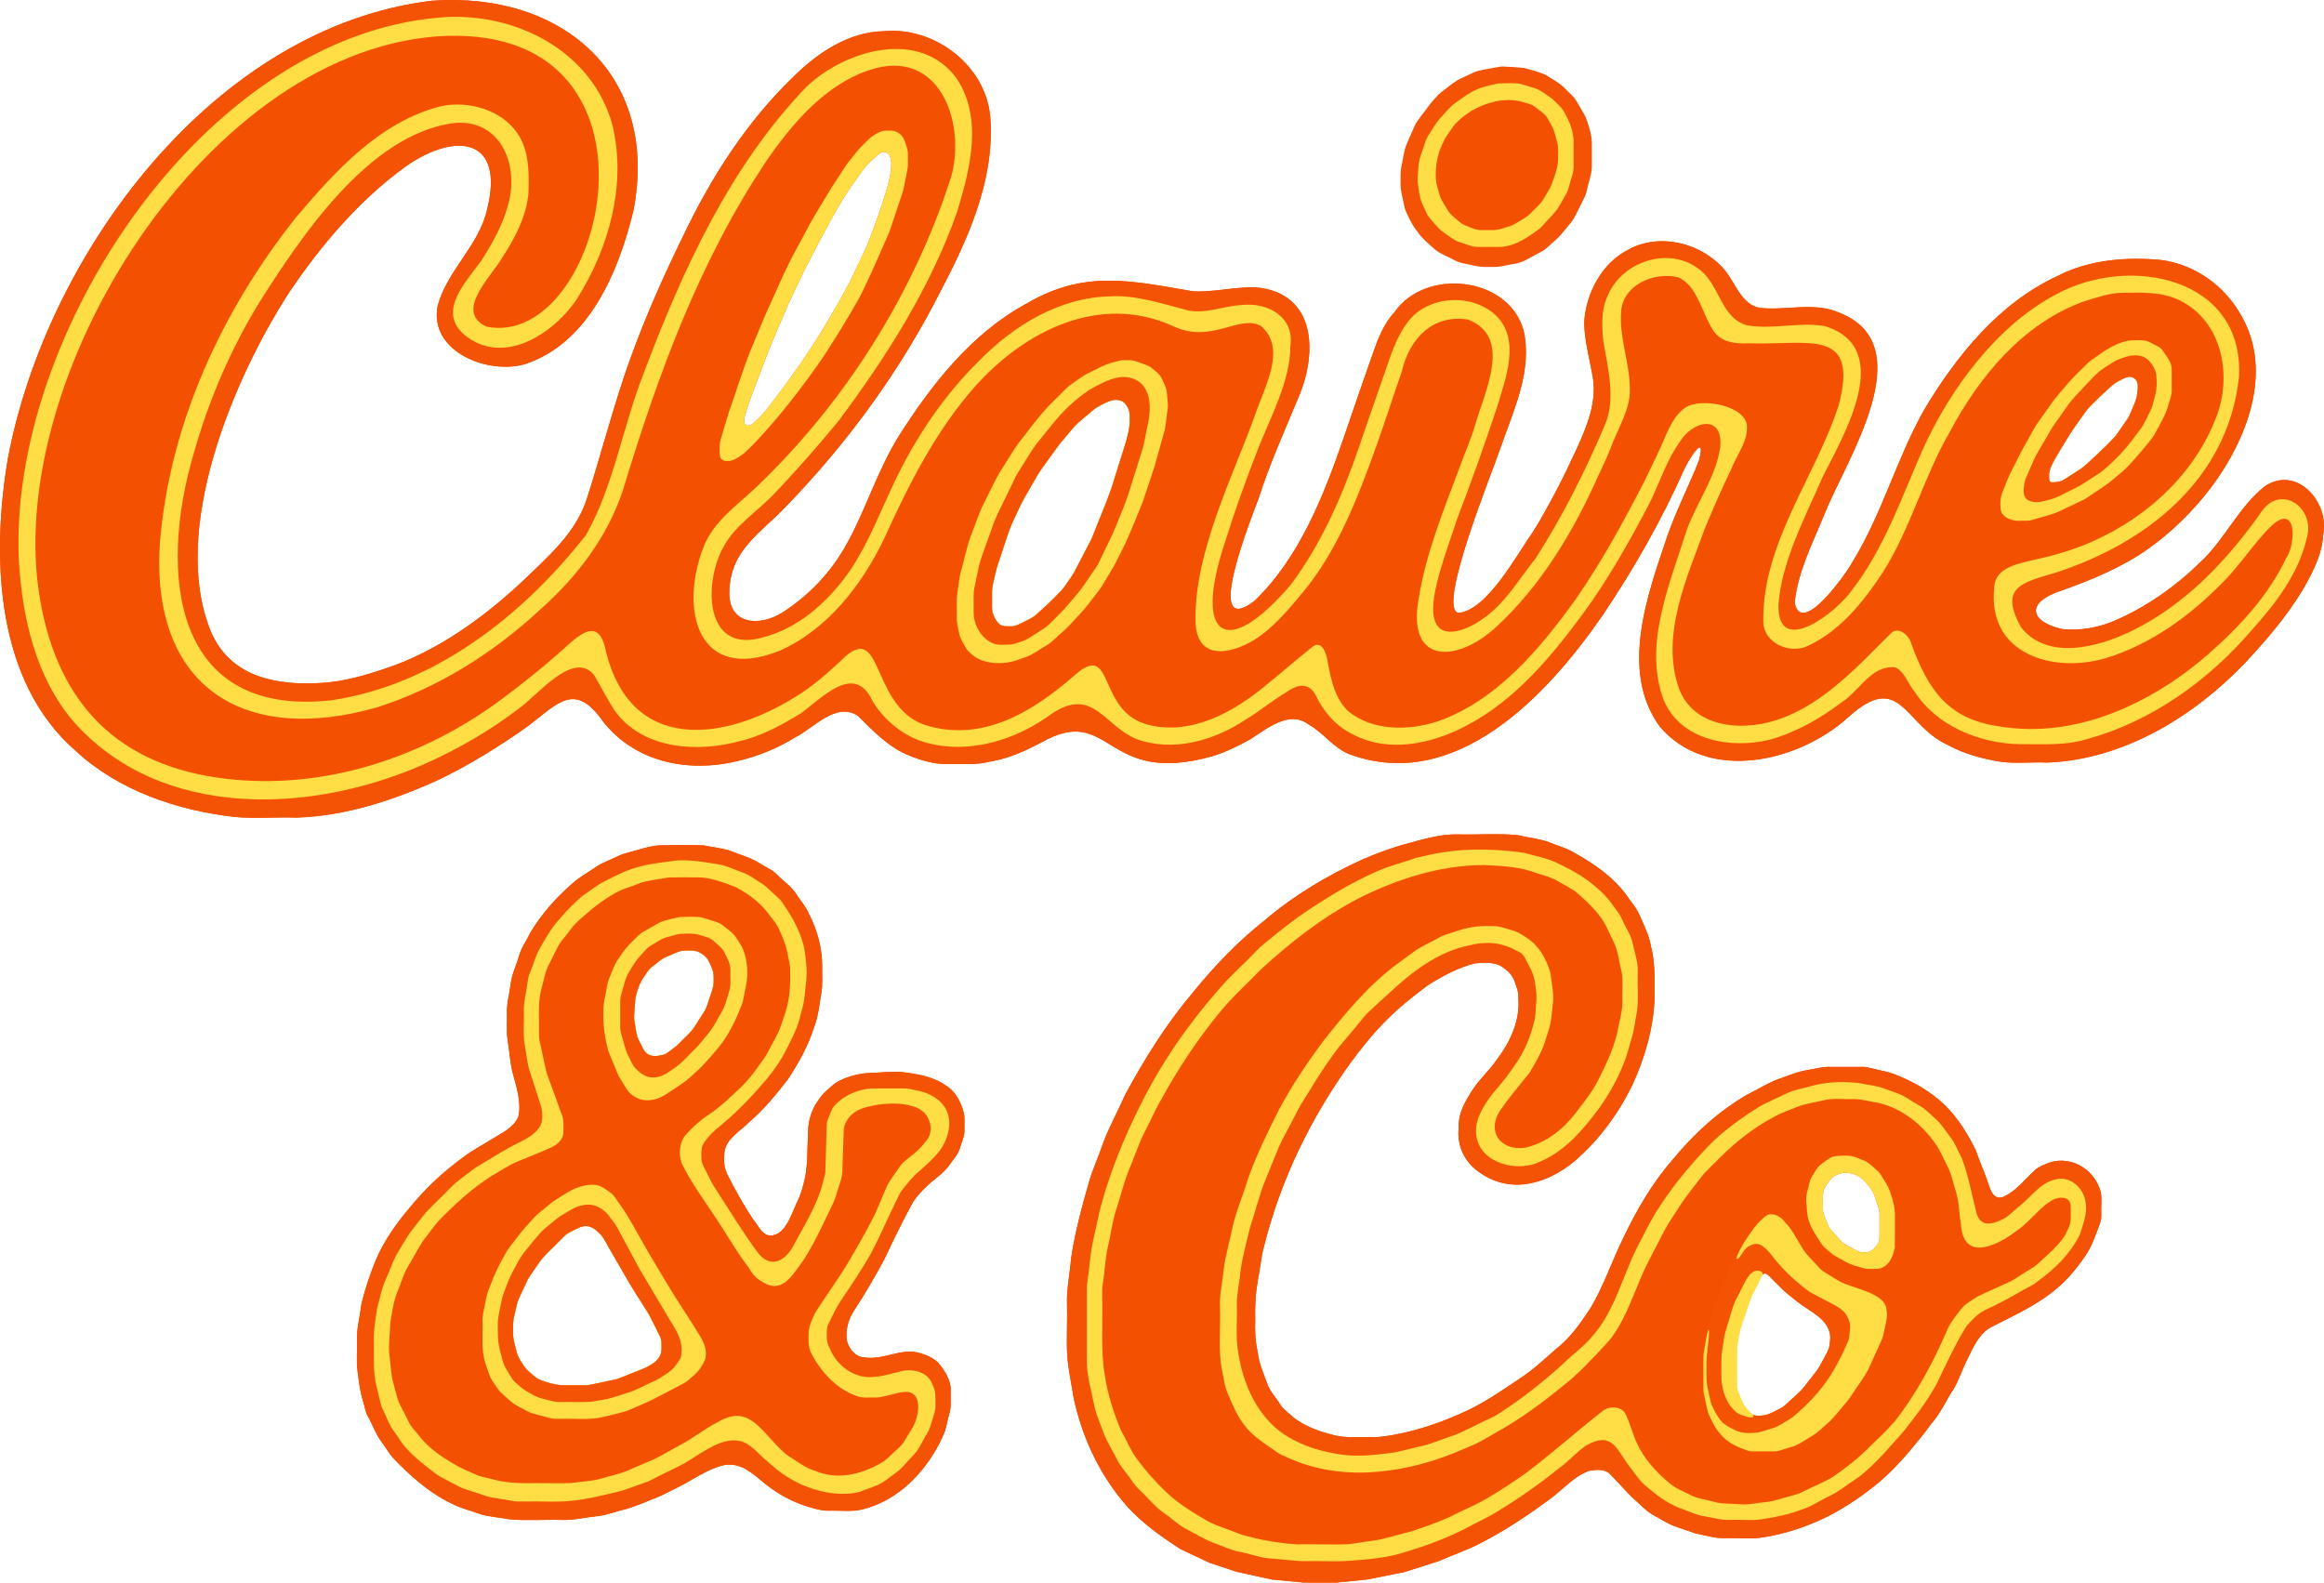 <?xml version="1.0" encoding="UTF-8"?>
<svg id="Layer_2" data-name="Layer 2" xmlns="http://www.w3.org/2000/svg" viewBox="0 0 1518.88 1034.39">
  <defs>
    <style>
      .cls-1 {
        fill: #f45204;
      }

      .cls-2 {
        fill: #f45205;
      }

      .cls-3 {
        fill: #f45306;
      }

      .cls-4 {
        fill: #fedd45;
      }

      .cls-5 {
        fill: #f45303;
      }

      .cls-6 {
        fill: #f45305;
      }

      .cls-7 {
        fill: #f45001;
      }

      .cls-8 {
        fill: #f45203;
      }
    </style>
  </defs>
  <g id="Layer_1-2" data-name="Layer 1">
    <path class="cls-7" d="M282.38.47c85.64-6.14,148.71,49.02,131.6,137.16-9.64,39.7-28.78,86.29-70.7,100.31-24.12,7.16-62.83-7.89-57.3-37.78,6.04-23.19,27.19-39.68,32.37-63.27,11.86-47.14-20.8-50.95-53.41-27.95-30.24,21.96-54.76,50.88-75.49,81.44-37,56.83-78.89,156.65-51.52,222.69,12.94,29.84,43.1,35.08,72.13,33.32,16.56-1.01,31.83-5.93,47.33-11.35,34.36-12.7,64.91-36.17,91.09-61.78,14.32-13.73,28.35-27.33,34.74-46.31,8.52-25.82,18.67-65.39,29.23-93.88,9.68-26.7,21.57-53.4,34.28-79.32,17.92-37.55,41.02-73.81,71.3-103.05,15.79-15.84,36.46-29.86,59.55-30.31,33.88-3.18,67.95,23.32,69.75,57.96,2.53,39.66-14.74,78.05-32.75,112.21-26.16,51.67-60.73,99.09-101.1,140.69-16.78,17.58-36.26,28.24-36.83,55.66-.45,21.55,19.66,22.8,34.57,13.55,17.64-11.34,32.1-26.56,42.13-44.86,11.99-21.19,20.34-48.76,34.3-70.9,21.36-33.64,47.5-66.88,83.17-86.2,37.9-22.37,68.28-15.02,108.6-8.14,13.24.89,27.46-2.99,41.45-2.56,39.44,3.75,40.42,42.92,27.55,72.38-9.02,21.83-18.94,43.8-25.68,65.12-3.57,10.01-37.89,94.23-2.73,67.36,29.44-28.34,45.28-69.17,58.22-106.63,6.28-18.39,15.5-45.18,19.24-55.63,3.25-9.31,7.06-19,14-26.46,20.14-28.93,74-23.39,84.16,11.6,6.28,26.03-6.35,52.43-14.7,76.42-5.33,16.04-42.01,105.39-27.8,108.68,18.89-1.66,38.31-38.37,48.57-52.69,11-17.64,20.49-36.67,29.16-55.39,6.28-14.07,12.55-29.1,10.3-44.84-1.92-12.27-5.65-24.39-5.78-37.04,1.08-18.92,11.52-38.7,28.72-47.44,20.53-11.43,48.15-4.42,62.99,13.17,7.27,8.57,10.84,22.81,23.36,24.87,17.17,1.83,35.45-4.19,51.95,3.24,54.12,21.53,3.98,96.41-9.92,131.28-8.13,20-17.24,37.23-19.57,57.96,4.22,22.93,33.69-18.83,37.6-26.11,19.54-31.66,28.7-66.95,46.78-99.35,21.09-35.39,48.92-70.05,87.23-87.8,20.76-10.83,45.6-12.79,68.55-10.49,21.9,3.19,41.07,16.93,51.79,36.41,21.14,36.6,3.35,81.48-20.02,112.49-11.57,15.13-25.61,29.08-41.29,40.07-16.79,11.92-38.1,20.69-57.26,27.36-22.72,7.79-19.5,20.07,1.56,24.86,11.59,1.12,23.34-.84,33.96-5.42,20.9-8.91,40.1-22.5,56.37-38.41,15.85-14.68,24.92-36.01,41.96-49.46,20.69-14.06,42.43,10.04,38.22,31.48-.61,13.37-7.43,25.78-14.06,37.24-10.43,16.97-23.44,32.06-37.01,46.62-33.7,35.26-79.68,63.34-129.48,65.17-10.17-.46-20.89.83-30.5-.58-11.94-1.96-24.1-5.21-34.69-11.14-28.07-12.92-30.46-48.71-64.36-18.2-32.29,29.49-91.6,43.57-123.39,6.51-26.71-36.47-7.83-87.01,4.81-124.57,6.01-17.17,14.21-33.05,20.63-49.22,5.41-20.41-7.58.39-10.24,7-14.43,32.3-32.51,64.05-52.67,93.91-35.99,52.26-96.22,116.79-166,90.61-10.21-4.3-16.53-13.86-25.93-19.08-12.82-9.87-27.44,2.62-38.29,9.52-7.82,4.31-16.37,8.57-24.98,11.12-71.44,20.17-65.46-35.51-112.26-8.68-10.28,5.31-20.7,10.12-32.33,12.05-9.52,2.46-19.08,1.61-29.16,1.73-8.46-.07-16.64-2.44-24.42-5.68-13.21-5.27-23.42-15.96-33.15-25.72-14.31-9.68-28.79,7.74-41.05,13.85-11.7,7.28-24.78,12.58-38.37,15.72-31.45,7.46-65.42.91-86.68-25.16-18.52-26.73-29.03-13.91-49.29,1.86-18.8,13.41-39.57,26.28-60.03,35.93-28.74,12.95-59.8,23.19-91.74,24.19-11.35-.46-28.41.76-40.42-.44-37.28-4.26-75.52-17.09-103.49-42.9C-3.17,445.38-5.71,363.65,5.19,299.49,30.48,165.67,139.78,17.72,282.29.47h.09ZM576.86,99.32c-2.85,1.02-5.24,4.08-7.64,6.02-4.66,3.98-8.05,10.09-11.88,14.96-10.53,15.27-18.08,30.53-27.65,48.57-4.64,8.78-9.96,20.46-14.7,30.42-3.15,7.63-10.25,23.44-13.65,32.58-4.94,13.56-10.88,27.07-14.63,40.36-1.6,7.01,2.76,7.61,7.23,3.06,6.26-5.72,10.67-12.52,16.09-19.47,9.56-12.69,18.68-25.85,27.14-39.61,6.16-10.09,12.34-21,18.24-31.95,2.64-5.47,7.72-16.12,10.89-22.9,4.53-11.47,9.28-24.19,12.94-36.7,1.69-5.32,7.52-25.97-2.24-25.37l-.14.03ZM1390.71,246.43c-2.09.47-4.14,1.66-6.07,2.62-4.25,2.18-7.75,6.35-11.43,9.43-3,2.91-6.35,6.11-9.12,9.23-2.51,3.33-6.15,8.62-8.38,11.68-3.61,5.16-8.21,13.32-11.29,18.18-2.36,4.36-5.55,8.84-5.21,14.04.04,1.15-.08,2.65.91,3.35.92.6,3.1.16,4.8-.05.96-.15,1.9-.32,2.77-.71,3.13-1.66,7.64-4.88,11.02-6.96,4.61-2.88,7.88-6.77,12.19-10.49,4.05-3.79,7.91-7.57,11.64-11.63,2.19-2.9,4.85-7,7.11-10.19,1.79-2.43,2.35-3.89,3.58-6.88,1.09-2.85,2.61-5.64,3.25-8.58.26-3.2,1.51-7.26,0-10.4-1.04-1.88-3.48-3.21-5.61-2.69l-.17.04ZM726.56,261.68c-3.65,1.12-7.43,3.25-10.55,5.1-3.25,2.49-8.07,6.8-10.86,9.09-3.33,2.81-5.89,6.55-8.86,9.86-5.37,6.04-10.69,14.2-15.24,20.3-3.86,5.38-7.93,13.42-11.22,18.79-2.97,5.07-5.93,12.29-8.39,17.24-3.28,7.5-7.54,22.32-9.63,27.95-1.11,3.57-1.83,7.55-2.74,11.27-.99,3.61-.67,6.35-.72,10.04.1,2.94-.25,6.16.28,8.91.86,2.9,2.54,6.17,4.92,8.01,2.21,1.39,5.11,1.17,7.64,1.11,2.89.06,5.65-1.78,8.39-3.07,3.11-1.61,5.54-2.49,8.11-5,1.77-1.58,3.72-3.35,5.47-4.92,3.54-3.18,7.02-6.79,10.4-10.24,2.18-2.42,3.95-5.37,5.89-8.03,1.93-2.67,2.67-4.15,4.08-6.91,2.41-4.62,6.53-12.51,8.44-16.18,1.63-2.99,1.83-3.85,3-6.7,5.69-14.48,10.4-24.86,13.97-37.38,2.6-8.27,5.88-18.7,6.92-22.02,1.1-4.13,2.36-8.66,2.46-12.93-.02-3.4.38-7.02-1.46-9.97-2.14-4.27-5.72-5.15-10.15-4.37l-.17.04Z"/>
    <path class="cls-7" d="M918.36,1027.39l-25,5-20,2h-21l-21-2-23-5-18-6-19-9c-14.27-9.25-28.16-19.25-38.78-32.61-15.29-18.9-25.74-42.05-30.85-66.02-1.39-8.84-3.74-19.5-4.26-28.44-.53-9.33.15-23.47-.11-33.44-.35-9.12,1.94-19.84,2.64-29.22,2.37-16.24,6.87-33.22,11.49-49.17,2.28-8.52,6.84-18.36,9.71-26.99,3.57-9.61,9.66-20.63,13.9-30.44,12.68-23.67,27.11-46.77,44.75-67.6,14.11-17.43,29.74-33.64,47.26-47.38,18.74-16.01,41.2-29.3,63.27-39.29,8.14-3.52,17.51-7.03,25.94-9.5,12.2-3.23,23.92-7.18,36.5-6.92,11.73.36,27.81-.78,39.19.53,6.65,1.57,13.89,2.24,20.18,4.53,5.2,2.15,10.72,3.56,15.57,6.31,13.24,7.3,26.06,15.93,35.17,28.23,2.93,4.48,6.53,8.23,8.61,13.12,2.8,6.57,6.37,13.44,7.5,20.61,3.01,11.29,2.2,22.98,2.31,34.51-.84,19.26-6.51,38.83-14.66,56.28-9.29,18.88-21.79,35.8-37.62,49.45-17.5,14.52-41.05,21.85-61.26,7.88-10.14-6.34-15.79-17.52-14.46-29.63-.49-9.39,4.43-17.83,9.44-25.37,4.21-6.51,10.75-12.35,15.14-18.75,8.71-11.36,15.64-25.64,14.42-40.4.13-3.88-.53-5.94-1.8-9.28-1.17-4.29-3.53-7.77-7.22-10.28-5.33-4.65-12.76-4.04-19.38-3.45-10.89,2.7-21.03,8.17-30.64,14.23-9.73,7.23-19.29,14.82-27.7,23.4-8.17,8.12-16.26,18.28-22.79,27.15-25.99,36.05-45.49,75.89-56.44,119.14-2.14,7.11-2.59,14.71-4.24,23.02-1.59,8.67-1.96,17.21-1.79,26.1-.16,7.18,0,13.89,1.62,20.8.8,7.38,3.54,13.56,6.18,20.64,1.6,5.09,5.88,9.46,8.63,13.93,2.09,3.21,5.53,5.64,8.36,8.17,7.87,6.47,18.37,9.78,27.98,12.14,3.9.71,7,1.06,10.71.96,6.71-.27,13.88.54,20.18-.45,19.16-2.43,38.04-9,55.18-17.03,11.95-5.77,22.78-13.17,34.1-20.83,8.51-5.58,15.84-12.34,23.33-19.03,9.33-7.07,16.18-16.87,22.72-26.76,8.54-14.12,14-30.54,21.31-45.53,8.64-18.15,19-36.18,32.3-51.45,13.89-16.91,30.27-32.07,49.33-42.98,6.74-3.29,13.61-7.74,20.54-10.16,6.28-2.07,11.89-4.71,18.51-5.71,5-.78,9.65-2.27,14.7-2.06,5.54-.02,14.62.02,19.62,0,3.71-.18,5,.36,8.44,1.12,4.33,1.13,9.05,1.87,13.2,3.33,12.34,4.73,24.5,11.39,34.07,20.81,8.35,8.33,14.95,18.79,19.98,29.39,1.76,5.15,5.39,13.7,7.39,19.46,1.76,4.57,3.28,13.34,10.36,10.92,7.96-3.54,12.55-9.62,18.85-15.63,3.09-3.26,4.95-4.19,8.65-5.72,15.37-7.11,32.33,2.5,36.47,18.33.72,4.36.02,10.06.26,14.46,0,2.91-.09,3.76-1,6.21-2.67,6.97-5.19,14.88-9.73,21.2-5.97,8.73-12.99,17.01-21.35,23.34-12.15,9.55-26.52,15.97-40.08,22.91-7.86,4.46-11.55,13.07-15.35,20.92-3.13,6.04-5.32,12.95-8.66,18.92-3.49,4.98-8.32,15-12.59,20.34-3.43,4.05-6.78,9.21-10.36,13.3-7.89,9.78-16.1,19.22-25.75,27.49-10.29,8.61-21.58,16.33-33.5,22.49-13.44,6.69-27.8,11.59-42.56,13.85-7.59,1.42-17.57.17-25.08.58-6.51.2-12.82-1.94-19.15-3.13-6.17-2.26-13.47-4.15-19.25-7.25-4.88-3.07-10.22-5.11-14.34-9.14-3.61-3.41-7.5-6.64-10.85-10.19-2.77-2.97-8.35-9.04-11.46-12.17-3.4-3.66-9.63-2.96-14.23-1.97-9.81,3.81-16.47,11.95-24.78,18.06-14.84,10.97-29.92,21.03-45.88,29.15-8.31,4.38-18.83,7.93-27.06,11.63l-22,7ZM1204.31,766.59c-3.29.91-6.68,2.08-8.67,5.13-1.34,1.88-2.82,3.8-3.64,5.94-1.07,3.08-.57,9.93-.56,13.91.58,3.35,2.5,7.11,3.75,10.2,1.7,2.85,4.43,5.2,6.57,7.79,2.26,2.96,4.79,4.15,7.99,5.86,2.49,1.3,5.02,3.11,7.46,3.04,4.29.48,6.78-.91,9.29-4.36,2.21-2.79,1.83-5.1,1.87-8.42,0-3.52,0-7.47,0-10.91.32-4.48-1.73-8.05-3.02-12.49-.95-3.49-2.85-5.37-4.85-8.14-3.84-5.43-9.52-7.98-16.03-7.59l-.16.02ZM1152.7,832.58c-1.95,1.23-3.24,3.95-4.62,5.85-2.56,3.52-3.87,8.22-5.65,12.39-1.98,4.61-3.22,8.79-4.66,13.57-1.57,4.48-2.33,9.36-3.15,13.98-.25,1.36-.4,2.53-.37,3.92,0,6.5,0,19.64,0,23.81.01,1.3.27,2.12.78,3.44,1.78,4.8,3.57,9.42,7.26,12.83,2.72,3.11,6.55,3.41,10.34,2.67,2.8-.23,5.22-1.58,7.94-2.96,2.24-1.16,4.49-2.06,6.29-3.78,3.19-3.15,8.88-7.62,11.93-11.45,1.7-2.16,5.48-6.99,7.61-9.72,2.45-2.86,3.48-5.38,5.32-8.7,1.22-2.45,2.8-4.74,3.62-7.27.52-2.1.71-4.71.89-7.01-.49-12.08-13.44-16.81-21.51-23.31-3.44-2.81-7.67-5.87-10.82-9.18-2.14-2.14-5.59-5.62-7.54-7.55-1.05-1.01-2.56-2.18-3.56-1.58l-.11.05Z"/>
    <path class="cls-7" d="M430.88,552.51c7.05-.19,21.69-.28,29.21.05,5.97,1.35,12.63,1.74,18.4,4.01,3.69,1.54,8.73,3.13,12.03,4.54,3.8,1.63,7.99,4.55,11.81,6.55,2.61,1.49,3.2,1.88,5.14,3.69,3.9,4.13,9.7,7.92,12.86,12.91,2.91,4.56,6.22,8.14,8.4,13.14,5.29,10.23,8.6,22.15,8.62,33.68-.21,6.32.51,12.21-.61,18.16-1.29,7.76-1.94,15.24-4.81,22.41-3.81,12.16-10.09,23.31-17.11,33.95-7.59,9.78-15.56,19.55-24.97,27.61-5.99,6.12-15.29,10.84-16.42,20-.83,11.08.92,12.18,5.61,21.58,3.92,7.28,8.58,15.36,12.82,21.69,3.46,3.99,5.82,10.59,11.44,11.16,10.77-.28,14.09-15.23,18.4-23.53,2.18-4.58,3.47-10.12,4.64-15.25,1.67-9.77,1.24-19.17,1.81-29.21.05-7.53,2.44-14.74,6.89-20.78,1.85-3.06,4.15-5.19,7.08-7.7,2.3-2.07,4.18-3.83,7.17-5.06,5.56-2.81,11.93-4.26,18.18-4.79,5.21.04,16-1.3,22.22-.57,10.19,1.2,20.42,2.95,28.9,9.02,6.05,3.85,9.59,10.81,11.3,17.55.85,3.43.31,7.52.45,11,.2,4.45-1.99,8.52-3.22,12.72-1.18,3.91-4.96,7.77-7.16,11.14-3.09,4.39-10.18,9.2-13.77,12.65-3.44,3.22-7.17,7.16-9.71,11.24-6.41,11.76-12.48,24.12-18.55,37.1-5.59,10.22-12.42,22.33-19.29,32.67-4.32,6.43-6.28,13.55-4.98,21.13,1.69,5.42,5.82,10.19,11.76,10.3,12.11,1.71,23.17-6.18,35.01-3.11,4.64,1.29,9.41,3.22,12.81,6.6,4.1,4.96,8.14,11.12,8.09,17.49-.25,4.58.6,10.45-.68,14.92-1.47,4.62-2.2,11.32-4.53,15.69-9.97,22.14-28.85,42.26-53.24,47.86-6.1,1.47-14.98.39-21.15.7-5.92,0-12.06-2.08-17.69-3.97-8.75-3.29-16.51-7.68-23.89-13.59-8.05-6.46-15.43-14.13-26.72-12.32-8.84,2.01-16.48,6.87-24.24,11.25-5.69,3.33-12.78,6.48-18.3,9.33-7.43,2.84-14.62,6.2-22.17,8.3-5.97,1.36-11.71,3.77-17.48,4.42-8.04.81-16.48,2.89-24.05,2.58-10.31-.31-24.09.65-34.71-.45-5.4-1.2-13.58-1.54-18.95-3.48-2.87-.95-8.38-2.79-11.64-3.88-13.92-5.15-25.76-14.17-36.56-24.3-3.07-2.93-6.45-6.16-9.19-9.28-2.37-2.93-5.17-7.55-7.28-10.39-3.07-4.14-5.55-10.79-8.08-15.31-2.01-3.26-2.28-6.7-3.45-10.41-2.06-6.41-2.76-13.03-3.63-19.71-.92-6.22-.11-14.35-.37-20.79-.27-7.03,1.96-14.93,2.78-22.49,2.34-10.14,5.9-20.82,10.08-30.65,5.09-11.48,12.53-22.16,20.6-31.73,10.41-12.94,22.38-24.33,35.84-34.06,5.09-4.11,13.67-8.51,18.67-11.84,6.54-4.09,14.55-7.52,17.55-14.96,2-9.7-1.31-19.05-3.8-28.52-1.71-6.6-2.13-14.64-3.3-21.66-.91-5.6-.21-11.54-.42-17.42-.21-6.57,1.69-12.52,2.43-19.05.79-6.48,3.59-11.68,5.39-18.07,1.66-5.87,4.86-9.83,7.49-15.38,7.24-12.2,16.83-22.89,27.48-32.18,4.6-4.21,11.06-7.63,16.08-11.23,3.81-2.5,9.39-4.36,13.56-6.57,2.54-1.19,3.13-1.36,6.2-2.21,6.87-1.75,13.85-4.32,20.76-4.86h.14ZM445.49,621.44c-3.03.73-6.52,2.59-9.57,3.75-3.72,1.42-6.44,4.24-9.6,6.56-2.16,1.54-3.46,3.77-5.06,6.16-3.09,4.09-4.78,9.11-5.91,14.06-.4,3.22-.57,7.56-.83,10.67-.17,2.35-.13,3.21.27,5.65.56,3.02.87,6.28,1.7,9.19.9,2.48,2.38,5.03,3.6,7.55,3.04,6.15,8.02,5.77,13.95,4.27,1.94-.74,3.55-2.25,5.25-3.46,2.16-1.62,3.41-2.59,5.21-4.46,3.25-3.49,7.08-6.4,9.55-10.5,1.67-2.61,4.67-7.28,6.09-9.5,1.1-1.63,1.65-3.04,2.26-4.98,1.1-3.65,3.03-8.34,3.85-12.18.22-2.7.31-6-.1-8.8-.6-2.48-1.88-4.88-2.94-7.21-1.48-2.96-4.51-5.2-7.65-6.42-2.66-.74-7.04-.64-9.93-.36l-.15.03ZM380.62,801.67c-2.78.64-5.93,2.64-8.36,3.77-2.12,1.01-3.38,2.39-5.08,4.11-6.14,6.49-11.87,10.85-15.99,17.39-2.53,3.86-5.39,7.16-7.2,11.34-1.63,3.67-4.01,8.31-5.44,11.85-1.02,3.14-1.63,6.68-2.44,9.94-1,3.61-.73,6.82-.77,10.56-.2,4.62,1.19,8.16,2.19,12.53.63,2.89,1.69,4.69,3.19,7.06,1.21,1.94,2.38,3.87,4.07,5.41,2.59,2.18,5.19,5.17,8.5,6.39,4.56,1.7,9.37,3.12,14,3.35,4.15.12,10.15,0,14.01.04,3.01.08,4.09-.23,6.98-.83,3.48-.73,9.1-1.92,12.1-2.55,3.95-.69,6.1-1.98,9.85-3.38,7.93-3.6,22.54-6.6,22.1-17.35,0-1.14,0-2.34-.02-3.46.06-2.57-.76-4.04-2-6.48-2.19-4.24-4.27-8.87-6.59-12.92-3-4.86-8.94-13.98-12.46-19.9-3.04-5.19-8.08-13.97-11.54-19.98-2.51-3.95-4.31-8.63-7.47-12.04-3.11-3.01-6.65-6.13-11.48-4.89l-.17.04Z"/>
    <path class="cls-1" d="M282.38.47c85.64-6.14,148.71,49.02,131.6,137.16-9.64,39.7-28.78,86.29-70.7,100.31-24.12,7.16-62.83-7.89-57.3-37.78,6.04-23.19,27.19-39.68,32.37-63.27,11.86-47.14-20.8-50.95-53.41-27.95-30.24,21.96-54.76,50.88-75.49,81.44-37,56.83-78.89,156.65-51.52,222.69,12.94,29.84,43.1,35.08,72.13,33.32,16.56-1.01,31.83-5.93,47.33-11.35,34.36-12.7,64.91-36.17,91.09-61.78,14.32-13.73,28.35-27.33,34.74-46.31,8.52-25.82,18.67-65.39,29.23-93.88,9.68-26.7,21.57-53.4,34.28-79.32,17.92-37.55,41.02-73.81,71.3-103.05,15.79-15.84,36.46-29.86,59.55-30.31,33.88-3.18,67.95,23.32,69.75,57.96,2.53,39.66-14.74,78.05-32.75,112.21-26.16,51.67-60.73,99.09-101.1,140.69-16.78,17.58-36.26,28.24-36.83,55.66-.45,21.55,19.66,22.8,34.57,13.55,17.64-11.34,32.1-26.56,42.13-44.86,11.99-21.19,20.34-48.76,34.3-70.9,21.36-33.64,47.5-66.88,83.17-86.2,37.9-22.37,68.28-15.02,108.6-8.14,13.24.89,27.46-2.99,41.45-2.56,39.44,3.75,40.42,42.92,27.55,72.38-9.02,21.83-18.94,43.8-25.68,65.12-3.57,10.01-37.89,94.23-2.73,67.36,29.44-28.34,45.28-69.17,58.22-106.63,6.28-18.39,15.5-45.18,19.24-55.63,3.25-9.31,7.06-19,14-26.46,20.14-28.93,74-23.39,84.16,11.6,6.28,26.03-6.35,52.43-14.7,76.42-5.33,16.04-42.01,105.39-27.8,108.68,18.89-1.66,38.31-38.37,48.57-52.69,11-17.64,20.49-36.67,29.16-55.39,6.28-14.07,12.55-29.1,10.3-44.84-1.92-12.27-5.65-24.39-5.78-37.04,1.08-18.92,11.52-38.7,28.72-47.44,20.53-11.43,48.15-4.42,62.99,13.17,7.27,8.57,10.84,22.81,23.36,24.87,17.17,1.83,35.45-4.19,51.95,3.24,54.12,21.53,3.98,96.41-9.92,131.28-8.13,20-17.24,37.23-19.57,57.96,4.22,22.93,33.69-18.83,37.6-26.11,19.54-31.66,28.7-66.95,46.78-99.35,21.09-35.39,48.92-70.05,87.23-87.8,20.76-10.83,45.6-12.79,68.55-10.49,21.9,3.19,41.07,16.93,51.79,36.41,21.14,36.6,3.35,81.48-20.02,112.49-11.57,15.13-25.61,29.08-41.29,40.07-16.79,11.92-38.1,20.69-57.26,27.36-22.72,7.79-19.5,20.07,1.56,24.86,11.59,1.12,23.34-.84,33.96-5.42,20.9-8.91,40.1-22.5,56.37-38.41,15.85-14.68,24.92-36.01,41.96-49.46,20.69-14.06,42.43,10.04,38.22,31.48-.61,13.37-7.43,25.78-14.06,37.24-10.43,16.97-23.44,32.06-37.01,46.62-33.7,35.26-79.68,63.34-129.48,65.17-10.17-.46-20.89.83-30.5-.58-11.94-1.96-24.1-5.21-34.69-11.14-28.07-12.92-30.46-48.71-64.36-18.2-32.29,29.49-91.6,43.57-123.39,6.51-26.71-36.47-7.83-87.01,4.81-124.57,6.01-17.17,14.21-33.05,20.63-49.22,5.41-20.41-7.58.39-10.24,7-14.43,32.3-32.51,64.05-52.67,93.91-35.99,52.26-96.22,116.79-166,90.61-10.21-4.3-16.53-13.86-25.93-19.08-12.82-9.87-27.44,2.62-38.29,9.52-7.82,4.31-16.37,8.57-24.98,11.12-71.44,20.17-65.46-35.51-112.26-8.68-10.28,5.31-20.7,10.12-32.33,12.05-9.52,2.46-19.08,1.61-29.16,1.73-8.46-.07-16.64-2.44-24.42-5.68-13.21-5.27-23.42-15.96-33.15-25.72-14.31-9.68-28.79,7.74-41.05,13.85-11.7,7.28-24.78,12.58-38.37,15.72-31.45,7.46-65.42.91-86.68-25.16-18.52-26.73-29.03-13.91-49.29,1.86-18.8,13.41-39.57,26.28-60.03,35.93-28.74,12.95-59.8,23.19-91.74,24.19-11.35-.46-28.41.76-40.42-.44-37.28-4.26-75.52-17.09-103.49-42.9C-3.17,445.38-5.71,363.65,5.19,299.49,30.48,165.67,139.78,17.72,282.29.47h.09ZM287.31,11.46C132.28,24.42,4.68,220.35,12.35,367.31c2.53,36.49,10.53,73.82,34.22,102.37,57.65,67.98,159.73,62.31,234.5,28.07,21.64-9.99,41.39-21.39,59.63-36.2,12.94-9.13,25.79-28.13,42.75-24.55,6.97,4.39,9.55,13.41,13.79,20.4,14.09,28.01,48.54,34.81,77.05,29.05,15.86-2.87,30.82-9.27,44.68-17.35,12.81-6.7,32.44-33.46,46.51-17.97,7.15,10.25,14.33,22.85,26.47,28.32,22.1,12.91,49.74,10.15,72.42.34,15.7-4.89,26.86-21.54,44.33-19.16,12.72,3.64,20.05,17.25,32.49,21.78,20.24,7.87,43.71,4.42,62.32-6.09,9.99-5.24,19.12-11.39,28.19-17.89,8-5.03,20.8-17.52,27.53-4.49,5.8,8.59,10.26,17.8,19.68,22.93,17.67,12.13,40.45,11.85,60.33,5.61,39.66-13.26,69.32-46,93.67-78.73,18.61-25.52,34.29-54.09,48.47-81.49,5.15-10.12,8.47-21.7,14.97-31.13,11.22-20.5,35.18-19.24,26.34,8.28-4.01,15.54-13.71,29.46-19.47,44.85-11.28,34.06-30.91,80.26-14.53,116.24,25.16,42.89,85.11,23.95,115.86-2.39,18.66-14.39,30.55-38.92,47.15-5.42,22.79,34.24,69.31,37.93,106.48,31.63,40.42-8,74.19-33.19,103.34-61.12,19-19.34,36.71-41.29,45.32-67.46,6.95-18.01-10-40.92-27.05-23.37-10.05,11.47-18.32,24.91-28.97,36.16-11.23,12.78-24.73,23.62-38.95,33-20.14,12.81-44.03,25.1-68.67,21.13-20.31-.35-42.05-34.42-16.44-43.06,64.8-18.51,123.33-55.04,135.91-126.72,8.45-66.05-60.78-86.93-112.15-63.66-41.65,18.93-70.86,58.25-90.96,98.12-15.44,32.3-26,67.95-47.69,96.09-8.55,11.15-34.7,40.18-48.19,22.42-5-18.69,4.65-38.09,10.65-55.68,10.29-25.12,23.8-51.26,35.17-76.02,11.57-24.72,9.28-63.79-26.32-61.75-17.59-1.89-42.63,8.74-54.32-9.55-6.06-8.75-8.8-18.95-17.16-25.97-19.2-16-50.91-7.05-60.62,15.52-4.99,8.72-3.86,19.79-3.5,29.14,2.64,16.49,8.26,36.31,2.28,52.93-10.65,26.24-23.78,54.45-39.11,79.34-11.32,16.4-22.42,33.69-37.01,47.3-12.43,10.71-38.41,21.52-37.36-4.73,2.64-20.84,12.72-46.57,18.75-65.06,10.08-27.32,18.17-48.49,25.88-73.66,4.28-12.26,7.55-26.14,4.22-39-6.48-21.75-34.25-27.26-52.89-18.4-12.24,5.89-18.76,19.76-23.51,31.7-8.17,23.25-23.2,71.26-35.52,98.62-9.18,19.77-20.61,42.8-36.27,59.13-9.03,8.78-19.16,21-32.84,21.66-22.02.71-7.23-43.76-3.97-55.75,7.59-24.68,16.6-49.09,26.55-73.59,7.24-18.02,16.78-35.9,16.58-55.74,2.6-19.52-14.78-28.93-32.18-26.88-11.56.55-23.7,6.09-35.2,3.35-61.48-20.88-102.24-3.49-145.34,42.39-18.07,20.04-32.48,42.62-44.47,66.73-11.33,21.91-19.6,48.09-35.49,67.48-7.43,9.22-15.78,18.06-25.62,24.94-15.75,10.63-47.51,24.93-57.52.36-4.29-10.11-2.09-23.33.19-34.13,5.45-21.36,24.15-34.85,39.56-49.11,15.28-15.02,28.49-30.98,41.71-47.71,31.81-42.68,60.17-87.5,77.57-138.22,7.22-25.42,14.66-54.88,1.23-79.78-22.51-40.07-78.54-22.89-104.47,4.93-46.35,49.82-76.01,113.74-99.99,176.34-15.06,36.54-21.34,76.75-38.48,109.64-40.59,55.41-113.7,112.37-185.06,111.78-92.12-.11-93.18-94.07-73.19-162.03,12.72-45.93,34.29-89.58,62.33-128.45,26.91-35.55,57.19-77.64,103.6-86.89,32.27-5.79,47.24,23.51,39.79,51.45-2.93,13.29-9.89,26.05-17.3,37.23-10.24,14.87-29.78,31.75-11.61,49.08,18.82,16.01,44.78,6.99,60.78-8.5,30.08-29.63,45.6-83.99,36.87-125.08-10.89-50.62-64.71-78.3-113.65-73.74h-.11Z"/>
    <path class="cls-4" d="M287,11.48c48.44-4.43,100.33,21.32,113.36,70.7,9.21,38.31-2.39,79.99-23.03,112.78-15.26,23.26-48.57,44.99-74.12,23.65-17.73-15.75,1.78-34.63,11.62-48.63,7.12-11.16,14.03-23.59,17.37-36.61,7.37-26.61-5.84-57-37.21-52.73-54.5,8.43-97.68,73.28-125.41,116.84-19.09,31.29-33.18,64.18-43.08,99.3-22.9,77.84-13.81,171.97,89.61,160.99,67.76-9.81,125.71-55.48,166.97-108.22,18.17-32.32,23.83-70.87,38.2-107.19,25.16-66.48,55.67-133.39,105.64-185.48,25.4-24.32,74.78-38.69,98.65-5.13,16.93,26.36,8.38,58.81-.03,86.75-17.39,49.39-45.98,94.36-77.13,136.19-13.04,15.89-26.9,31.75-41.18,46.78-11.25,12.34-26.9,21.47-34.72,36.62-12.42,22.74-12.32,68.84,24.97,58.81,24.74-5.99,44.55-24.28,58.63-44.82,11.53-17.38,19.2-37.59,28.6-57.31,13.36-28.15,32.22-56.38,54.74-78.47,22.83-23.43,52.99-42.05,86.46-42.6,16-1.15,35.84,5.38,50.07,9.06,11.49,2.75,23.63-2.8,35.2-3.35,17.01-2.1,34.99,7.41,32.18,26.88-.07,22.79-13.03,46.38-21.02,66.8-8.2,20.91-15.76,42-22.26,62.99-19.72,59.85.81,75.97,43.52,26.15,20.07-26.85,33.8-58.45,44.41-89.49,5.81-17.25,14.15-40.69,17.58-50.83,3.44-10.35,7.36-21.75,13.93-30.71,12.76-18.04,41.85-19.97,57.88-5.31,16.84,15.96,6.47,42.02.89,60.66-8.64,25.72-15.76,46.02-26.27,73.45-4.62,15.17-18.81,50.02-14.61,64.39,3.93,15.75,23.97,6.08,32.46-.49,14.04-9.8,23.03-25.65,33.52-38.64,17.82-27.44,33.46-58.99,45.94-88.52,6.54-16.26,1.58-36.38-1.41-53.26-1.03-9.9-1.66-21.16,2.96-30.5,9.03-21.49,38.48-31.84,57.95-18.15,15.18,9.31,14.96,32.74,32.98,37.79,16.69,2.98,34.51-2.43,51.02.57,45.95,14.47,12.28,70.93-1.58,98.46-10.3,23.97-27.09,55.35-28.88,83.57-.89,35.6,38.96,4.13,48.1-9.68,21.14-27.18,32.62-61.27,46.3-92.07,17.83-39.22,48.16-80.58,86.89-100.97,47.3-26.16,122.95-11.82,119.68,53.73-7.08,66.78-60,108.72-120.3,128.24-22.74,6.52-36.17,9.9-22.21,35.48,17.43,22.14,50.71,13.03,72.34,2.45,35.4-17.23,62.95-46.65,85.3-78.56,12.69-17.35,34.29-1.88,29.41,16.88-5.12,23.55-20.34,43.49-36.25,61.17-28.2,32.87-65.55,59.8-107.66,71.2-14.37,4.49-29.3,3.14-44.63,3.32-25.96-.73-53.58-11.9-68.12-34.44-4.03-4.59-6.66-13.52-12.75-15.77-15.4-1.59-23.26,15.44-34.65,22.74-14.41,10.86-29.88,19.65-47.2,24.54-25,6.15-57.84.85-69.12-25.55-14.09-36.2,4.4-77.84,15.01-111.97,7.09-18.53,18.82-34.36,21.74-53.4,2.33-22.29-18.26-17.85-26.78-3.15-8.82,12.32-13.28,27.88-20.33,41.27-11.96,22.85-26.56,48.7-42.24,70-20.98,28.42-44.52,56.94-76.4,73.55-22.34,11.95-50.81,18.16-74.14,5.84-11.14-5.24-19.26-14.81-24.49-25.62-4.63-9.04-12.6-6.89-19.42-1.84-9,5.29-17.07,12.23-26.05,17.51-20.69,13.96-47.71,21.72-71.89,12.85-21.22-9.04-28.09-34-54.7-16.78-23.47,17.53-54.9,27.37-83.76,18.87-13.99-4.28-26.05-14.21-33.73-26.71-11.76-25.58-32.7-2.43-46.88,7.87-12.23,7.43-25.27,14.73-39.36,18.04-27.54,7.71-63.11,5.77-81.57-18.76-5.13-7.33-9.48-16.17-13.93-23.8-13.41-17.93-38.03,13.74-49.81,21.66-18.49,14.22-39.88,26.46-61.08,35.92-73.52,32.6-172.15,37.21-229.56-27.58-24.71-28.86-33.57-67.92-35.78-104.92C5.06,219.82,132.25,24.76,286.85,11.49h.15ZM292.16,23.42C136.75,29.13.91,246.7,26.2,391.95c11.8,68.57,51.47,108.76,121.19,117.02,64.47,7.74,129.71-13.91,181.27-52.56,12.22-9.15,24.15-18.62,35.76-28.77,9.51-7.99,25.51-27.1,30.94-4.61,15.83,71.07,79.95,62.13,129.06,29.53,10.11-6.78,19.57-15.37,28.34-23.72,24.95-21.46,16.51,36.3,54.79,45.92,36.2,9.65,67.87-10.04,94.18-32.86,27.35-24.66,14.32,23.62,49.21,31.94,27.7,6.8,55.19-8.32,75.82-25.46,9.96-7.92,20.09-16.94,30-24.83,6.76-6.26,10.17,2.85,11,9.39,2.25,11.44,4.53,23.4,13.35,31.87,16.08,13.22,39.64,12.8,58.65,6.66,38.75-13.76,66.58-47.25,89.89-79.53,17.11-24.7,31.62-51.22,45.14-77.5,3.42-7.07,7.81-16.15,10.84-22.75,4.02-9.19,7.61-19.57,16.04-25.43,10.25-6.42,38.41-1.34,40.04,11.64.85,10.5-6.75,19.65-10.42,29.12-5.92,12.15-11.25,24.58-16.71,37.5-11.81,32.52-29.62,70.53-17.23,105.61,10.36,27.07,44.44,28.19,67.75,19.09,19.95-7.51,36.68-21.81,51.78-36.35,5.1-5.09,15.28-15.31,18.75-18.73,4.89-5.26,12.12,1.06,13.43,6.34,11.21,30.58,24,49.68,58.14,54.37,49.37,8.09,98.42-14.8,135.17-46.52,20.65-18.01,39.97-38.58,51.78-63.55,6.29-8.91,7.31-35.9-9.07-21.6-11.91,11.34-20.72,26.03-32.6,37.7-21.19,21.66-46.98,40.46-76.28,49.32-34.87,10.16-77.31-2.91-72.85-45.77.13-14.26,17.3-16.22,28.01-18.97,10-2.15,19.77-4.95,29.29-8.66,37.63-14.73,71.26-43.37,86.67-81.37,12.18-27.59,6.04-65.32-23.14-79.32-11.62-5.47-24.45-4.92-36.97-4.74-8.44-.05-17.62,3.37-25.88,5.86-39.54,14.55-68.01,49.17-87.16,85.34-16.95,29.18-25.38,62.77-43.64,91.56-12.73,19.32-28.06,38.6-49.73,48.38-11.59,4.88-27.65-2.2-28.37-15.51-1.1-51.84,34.33-95.47,49.32-142.33,13.34-51-19.86-38.89-58.91-40.29-8.71.41-17.33-.49-22.72-7.74-8.1-12.02-10.45-29.87-23.42-35.42-15.47-3.72-35.73,4.76-37.17,22.04-1.63,18.78,7.1,37.1,5.49,55.97-1.54,11.75-8.37,22.6-12.49,33.97-3.02,7.82-7.58,16.54-11.17,24.81-15.31,32.93-35.22,65.27-62.03,90.4-25.51,24.69-60.44,27.43-52.05-17.67,4.65-28.87,15.91-56.58,25.95-83.31,3.42-9.73,8.07-20.15,10.72-29.13,6.36-22.64,24.86-57.98-4.5-69.44-23.4-3.66-38.47,12.86-43.33,34.08-5.03,14.29-11.6,34.79-16.81,49.24-11.67,32.56-25.15,67.86-47.9,95.06-9.32,11.18-19.16,23.14-31.54,30.92-16.46,10.01-38,13.38-38.53-12.13-1-45.33,25.47-96.91,39.42-136.16,5.75-17.15,20.46-42.43,3.23-56.9-14.5-7.61-32.6,12.23-57.64.03-47.56-21.29-95.85,2.87-128.46,38.86-26.17,29.44-43.82,64.45-59.97,100.03-14.5,30.34-37.17,59.7-68.55,73.51-53.3,21.26-65.71-26.69-49.45-68.15,6.31-16.12,21.12-26.47,33.37-37.91,58.6-55.53,104.54-128.1,128.73-205.09,9.05-36.16-9-83.36-53.62-68.5-28.86,9.36-50.38,34.67-67.15,58.91-44.35,66.17-71.25,140.36-94.2,215.95-10.1,30.41-29.9,56.42-53.8,77.61-30.53,28.47-67.02,51.44-106.87,64.12-87.47,25.01-148.81-13.71-141.76-109.12,6.78-77.63,40.76-150.68,88.85-211.16,25.6-30.26,54.86-62.61,94.79-72.66,17.71-3.72,38.96,2.12,49.65,17.36,8.26,11.6,7.84,26.96,7.43,40.15-1.53,14.77-8.91,29.01-17.01,41.31-7.1,12.47-31.84,35.41-10.33,45.29,76.71,15.35,126.83-194.5-25.73-190.08h-.13Z"/>
    <path class="cls-2" d="M918.36,1027.39l-25,5-20,2h-21l-21-2-23-5-18-6-19-9c-14.27-9.25-28.16-19.25-38.78-32.61-15.29-18.9-25.74-42.05-30.85-66.02-1.39-8.84-3.74-19.5-4.26-28.44-.53-9.33.15-23.47-.11-33.44-.35-9.12,1.94-19.84,2.64-29.22,2.37-16.24,6.87-33.22,11.49-49.17,2.28-8.52,6.84-18.36,9.71-26.99,3.57-9.61,9.66-20.63,13.9-30.44,12.68-23.67,27.11-46.77,44.75-67.6,14.11-17.43,29.74-33.64,47.26-47.38,18.74-16.01,41.2-29.3,63.27-39.29,8.14-3.52,17.51-7.03,25.94-9.5,12.2-3.23,23.92-7.18,36.5-6.92,11.73.36,27.81-.78,39.19.53,6.65,1.57,13.89,2.24,20.18,4.53,5.2,2.15,10.72,3.56,15.57,6.31,13.24,7.3,26.06,15.93,35.17,28.23,2.93,4.48,6.53,8.23,8.61,13.12,2.8,6.57,6.37,13.44,7.5,20.61,3.01,11.29,2.2,22.98,2.31,34.51-.84,19.26-6.51,38.83-14.66,56.28-9.29,18.88-21.79,35.8-37.62,49.45-17.5,14.52-41.05,21.85-61.26,7.88-10.14-6.34-15.79-17.52-14.46-29.63-.49-9.39,4.43-17.83,9.44-25.37,4.21-6.51,10.75-12.35,15.14-18.75,8.71-11.36,15.64-25.64,14.42-40.4.13-3.88-.53-5.94-1.8-9.28-1.17-4.29-3.53-7.77-7.22-10.28-5.33-4.65-12.76-4.04-19.38-3.45-10.89,2.7-21.03,8.17-30.64,14.23-9.73,7.23-19.29,14.82-27.7,23.4-8.17,8.12-16.26,18.28-22.79,27.15-25.99,36.05-45.49,75.89-56.44,119.14-2.14,7.11-2.59,14.71-4.24,23.02-1.59,8.67-1.96,17.21-1.79,26.1-.16,7.18,0,13.89,1.62,20.8.8,7.38,3.54,13.56,6.18,20.64,1.6,5.09,5.88,9.46,8.63,13.93,2.09,3.21,5.53,5.64,8.36,8.17,7.87,6.47,18.37,9.78,27.98,12.14,3.9.71,7,1.06,10.71.96,6.71-.27,13.88.54,20.18-.45,19.16-2.43,38.04-9,55.18-17.03,11.95-5.77,22.78-13.17,34.1-20.83,8.51-5.58,15.84-12.34,23.33-19.03,9.33-7.07,16.18-16.87,22.72-26.76,8.54-14.12,14-30.54,21.31-45.53,8.64-18.15,19-36.18,32.3-51.45,13.89-16.91,30.27-32.07,49.33-42.98,6.74-3.29,13.61-7.74,20.54-10.16,6.28-2.07,11.89-4.71,18.51-5.71,5-.78,9.65-2.27,14.7-2.06,5.54-.02,14.62.02,19.62,0,3.71-.18,5,.36,8.44,1.12,4.33,1.13,9.05,1.87,13.2,3.33,12.34,4.73,24.5,11.39,34.07,20.81,8.35,8.33,14.95,18.79,19.98,29.39,1.76,5.15,5.39,13.7,7.39,19.46,1.76,4.57,3.28,13.34,10.36,10.92,7.96-3.54,12.55-9.62,18.85-15.63,3.09-3.26,4.95-4.19,8.65-5.72,15.37-7.11,32.33,2.5,36.47,18.33.72,4.36.02,10.06.26,14.46,0,2.91-.09,3.76-1,6.21-2.67,6.97-5.19,14.88-9.73,21.2-5.97,8.73-12.99,17.01-21.35,23.34-12.15,9.55-26.52,15.97-40.08,22.91-7.86,4.46-11.55,13.07-15.35,20.92-3.13,6.04-5.32,12.95-8.66,18.92-3.49,4.98-8.32,15-12.59,20.34-3.43,4.05-6.78,9.21-10.36,13.3-7.89,9.78-16.1,19.22-25.75,27.49-10.29,8.61-21.58,16.33-33.5,22.49-13.44,6.69-27.8,11.59-42.56,13.85-7.59,1.42-17.57.17-25.08.58-6.51.2-12.82-1.94-19.15-3.13-6.17-2.26-13.47-4.15-19.25-7.25-4.88-3.07-10.22-5.11-14.34-9.14-3.61-3.41-7.5-6.64-10.85-10.19-2.77-2.97-8.35-9.04-11.46-12.17-3.4-3.66-9.63-2.96-14.23-1.97-9.81,3.81-16.47,11.95-24.78,18.06-14.84,10.97-29.92,21.03-45.88,29.15-8.31,4.38-18.83,7.93-27.06,11.63l-22,7ZM960.35,555.44c-7.39.9-16.44,1.05-23.79,2.86-5,1.37-12.2,2.76-16.42,3.93-6.28,1.9-15.59,5.7-21.2,7.59-6.39,2.56-13.76,7.21-20.32,10.34-2.98,1.81-4.25,1.99-6.97,3.93-11.33,6.91-23.36,15.05-34.03,23.71-14.99,11.88-29.24,26.15-42.38,39.95-7.13,8.49-15.54,19.39-21.97,27.81-4.74,7.58-10.68,15.8-14.81,23.12-8.31,14.35-16.31,28.77-22.63,43.48-5.25,12.94-10.14,25.22-13.99,37.74-2.39,8.93-5.27,19.57-7,28.47-1.32,9.34-3.66,19.25-4.18,28.46-1.05,14.15.08,32.41-.32,47.89-.73,9,1.82,17.95,3.26,27.43.87,6.37,4.02,13.45,5.84,19.53,1.56,5.25,5.34,10.98,7.5,15.9,3.48,6.19,6.31,12.37,11,17.88,5.78,7.33,12.68,14.34,19.34,20.86,1.9,1.9,2.43,2.33,4.64,3.89,6.32,3.98,11.7,9.19,18.28,12.02,6.72,2.76,13.5,7.15,20.18,9.07,6.54,1.56,13.74,4.71,20.19,5.63,18.53,3.89,36.28,3.58,55.63,3.46,7.66-.01,18.88-1.49,25.96-2.04,11.1-2.47,22.37-5.38,33.04-9.46,10.18-3.05,20.16-9.15,31.58-14.3,6.63-2.92,13.17-7.68,19.87-11.56,10.64-6.83,21.47-14.9,31.53-22.95,6.25-4.72,12.38-11.36,18.57-15.35,14.76-8.37,19.4-.27,26.6,11.57,3.13,5.07,6.74,8.47,10.52,13.17,2.51,3.27,4.88,4.61,8.07,6.99,3.37,2.5,5.99,4.4,10.02,6.24,10.03,5.61,21.39,8.93,32.78,10.4,6.41.76,15.21.05,21.25.29,4.9.24,8.73-1.15,13.55-1.8,6.89-.84,12.75-3.24,19.16-5.32,6.3-2.18,13.36-6.76,20.25-10.1,2.98-1.56,3.34-1.74,5.74-3.54,7.66-5.7,16.59-12.33,23.42-19.26,9.22-8.52,16.59-18.16,24.2-28.01,3.96-6.21,8.97-12.52,12.26-19.25,3.76-7.8,8.12-15.06,11.17-21.53,2.53-4.82,5.09-11.02,8.14-15.23,2.96-4.41,6.65-8.15,10.78-11.47,4.36-3.47,10.5-5.43,15.55-8.1,7.41-3.09,13.23-7.32,20.25-11.6,11.14-7.47,21.26-16.88,27.67-28.83,1.33-2.25,1.98-4.59,2.69-7.15,1.95-6.31,3.63-12.23,1.68-18.84-1.25-5.26-5.11-9.29-9.72-11.93-6.18-2.69-13.91.55-19.03,4.45-8.45,6.62-25.94,28.3-37.51,23.08-4.03-1.78-4.28-7.32-5.61-11.08-1.79-6.82-3.68-14.12-5.38-21.7-3.94-15.04-12.67-28.83-24.56-38.79-9.24-7.67-19.87-13.01-31.26-16.32-15.7-5.25-32.7-4.74-48.61-.59-2.78.87-7.27,2.27-9.7,3.03-5.69,1.79-12.87,5.83-18.41,8.27-5.77,2.63-10.58,6.77-16.13,10.37-7.04,5.05-13.52,10.88-19.7,16.69-7.15,6.78-13.35,13.64-19.11,21.45-5.12,6.83-9.99,13.07-14.41,20.55-3.12,5.43-7.36,12.84-9.99,17.55-2.51,5.16-6.73,14.05-8.91,18.63-3.57,7.86-7.85,19.52-10.78,26.44-7.38,15.66-19.96,27.98-32.9,39.11-7.46,6.87-15.46,13.08-23.7,19.12-8.69,6.25-17.28,12.36-26.89,17.17-7.37,3.23-14.68,7.6-21.92,9.86-7.73,2.28-17.61,6.41-25.77,8.21-3.1.62-9.44,1.89-13.18,2.64-8.3,1.69-15.97,1.86-24.47,1.79-5.46,0-12.38-1.75-17.82-2.41-15.72-3.16-31-11.12-41.11-23.8-10-12.82-15.72-29.57-17.41-45.62-.67-5.24.12-13.45-.17-20.62.18-5.15-.36-7.86.43-12.85,1.28-7.1,1.54-15.98,3.41-23.21,2.01-7.35,3.86-17.59,6.22-24.95,2.63-7.49,5.03-17.94,8.17-25.56,2.98-6.58,5.95-15.48,9.32-22.22,3.73-7.06,7.83-17.42,12.14-24.59,8.62-14.77,18.24-29.74,29.06-43.25,7.26-9.2,15.02-18.09,23.08-26.65,5.16-4.76,10.8-9.57,16.03-14.35,4.99-4.52,13.28-9.54,18.11-13.17,8.99-4.83,18.55-9.38,28.64-11.1,9.7-1.65,20.2-.52,28.52,4.94,2.12,1.19,3.8,1.75,5.14,4.11,1.86,3.53,3.85,7.32,5.34,10.79.97,2.78,1.23,5.95,1.78,8.89.85,4.11.32,7.78.08,12.03-.3,3.92-.13,6.82-1.4,10.56-2.82,9.64-6.07,19.34-11.96,27.49-5.53,7.25-11.79,15.26-17.42,22.41-2.44,3-3.96,6.45-5.96,9.98-2.64,5.1-3.18,11.27-1.55,16.7,2.39,10.16,11.04,14.38,19.87,16.83,7.2,1.62,13.82.07,20.46-2.29,9.36-3.17,16.87-10.13,24.03-16.82,4.11-3.72,7.97-8.92,11.62-13.08,1.72-2.04,2.17-2.7,3.74-5.21,6.15-9.71,12.26-19.47,16.17-30.19,4.14-11.61,7.88-24.59,8.89-36.64.12-6.39-.02-15.05.03-21.9-.06-2.99.21-4.91-.64-7.95-1.43-4.86-2.24-12.4-4.76-17.07-1.23-2.46-3.45-6.9-4.84-9.68-2.54-5.4-6.27-9.16-9.84-13.74-2.8-3.07-5.33-6.57-8.74-8.89-4.62-3.14-7.71-6.46-12.89-8.74-2.79-1.39-7.08-3.54-9.49-4.74-4.4-2.45-10.34-3.68-14.99-5.46-13.95-4.02-29.38-4.15-43.69-3.89h-.12Z"/>
    <path class="cls-4" d="M960.32,555.43c11.74-.39,24.7.23,36.12,2.06,6.48,1.88,14.59,3.37,20.71,6.3,8.64,4.16,17.88,8.89,25.16,15.35,4.45,3.75,8.4,7.51,11.62,12.35,2.44,3.45,4.41,5.43,6.18,9.42,2.57,5.88,5.85,10,7.1,16.15,1.32,6.48,3.58,12.22,3.14,18.55-.29,8.39.61,17.5-.46,25.38-1.02,5.08-1.83,12.14-3.38,17.24-1.74,5.46-3.15,11.95-5.52,17.31-3.96,10.11-9.33,19.55-15.64,28.5-10.48,14.23-22.47,28.38-39.17,35.39-14.44,6.89-38.1,1.19-41.18-16.36-1.96-10.59,4.51-20.25,10.55-28.29,5.91-6.69,11.32-13.64,16.11-20.97,5.16-7.79,8.68-16.55,10.87-25.58,1.19-4.01,1.02-7.16,1.34-11.24.67-5.66.16-10.76-.96-16.18-.82-5.52-4.1-10.12-6.46-15.1-1.56-2.62-3.18-3.39-5.77-4.59-9.29-5.13-19.65-6.05-30.09-3.29-20.91,4.07-38.31,17.79-53.5,32.03-4.66,4.27-9.29,8.33-13.79,12.7-2.54,2.75-5.51,6.73-7.87,9.49-3.15,3.66-7.21,8.66-10.25,12.16-5.32,6.82-10.53,14.66-15.11,21.84-4.22,7.3-9.39,14.37-12.92,21.55-4.05,8.43-9.46,17.04-12.63,25.26-2.26,5.67-6.12,14.92-8.12,19.93-3.22,7.91-7.08,22.91-9.43,29.56-2.2,8.86-4.86,19.12-6.13,27.9-.6,7.07-2.57,15.51-2.49,22.26.35,9.35-.72,19.46.52,28.82,2.47,18.78,9.57,37.72,23.7,50.93,11.75,10.71,28.51,16.31,44.1,18.47,10.09,1.46,21.74.35,31.85-1.03,6.36-.71,14.6-3.35,20.61-4.56,6.41-1.41,14.51-4.94,20.4-6.78,7.51-2.71,16.62-7.86,23.87-11.09,2.76-1.41,3.78-1.69,6.22-3.41,14.38-9.15,28.46-20.27,41.17-31.73,6.91-6.88,14.29-11.84,20.44-19.37,14.28-16.51,18.89-37.84,28.69-57.41,3.29-6.15,8.01-15.83,11.7-21.97,6.13-10,12.91-19.25,20.34-28.09,7.73-9.05,15.26-17.66,24.3-25.21,7.2-5.94,15.03-11.52,22.82-16.25,5.47-3.39,12.23-6.01,18.26-9.04,5.68-2.75,11.73-3.48,18.04-5.38,9.71-2.4,20.3-2.69,30.24-1.43,5.31,1.17,10.92,1.61,16.03,3.56,2.24.8,5.69,2.03,7.79,2.79,5.48,1.8,10.13,5.71,15.19,8.41,3.83,2.15,6.81,5.45,10.14,8.31,4.26,3.61,7.33,8.95,10.83,13.38,2.55,3.58,4.57,9.08,6.65,12.76,4.23,11.2,6.34,23.12,9.24,34.51,2.24,10.73,10.42,8.91,18.27,4.76,3.81-2.23,7.06-5.84,10.68-8.62,7.54-6.09,13.31-15.07,23.34-17.03,9.54-2.5,18.37,6.19,19.36,15.34,1.13,7.27-1.75,14.02-3.86,20.91-6.31,12.47-15.98,22.08-27.33,30.27-1.56,1.31-2.81,2.13-4.48,3.08-5.45,2.73-14.58,8.32-20.75,11.28-5.27,2.95-11.28,4.7-15.59,8.92-2.51,2.55-5.28,4.89-7.05,8.01-6.89,11.55-12.23,23.06-18.48,36.15-6,10.89-14.07,21.55-21.93,31.32-8.21,9.16-15.82,18.38-25.31,26.43-2.04,1.87-2.7,2.32-5.43,4.2-5.85,3.67-10.5,7.83-16.4,10.66-6.4,2.92-12.01,7.09-18.57,9.12-8.19,3.18-16.97,5.05-25.66,6.35-6.55,1.23-14.32.19-21.39.52-5.75.32-10.87-1.35-16.49-2.23-6.03-.8-11.47-3.81-17.07-5.64-8.06-3.2-14.92-8.51-21.57-14.13-4.08-3.19-6.98-8.21-10.32-12.24-9-11.49-11.32-24.07-28.59-14.46-6.4,4.17-11.15,10.17-17.46,14.57-12.57,10.19-26.73,20.19-40.38,28.43-6.93,4.36-15.28,8.05-22.51,12.04-11.83,5.83-24.25,10.59-36.86,14.3-12.19,4.16-24.41,5.15-37.21,6.09-9.2.77-19.72,0-29.31.27-6.81.05-15.26-1.29-22.51-1.71-6.7-.37-13.43-3.05-20.3-4.33-6.27-1.21-10.69-3.73-16.61-5.68-6.62-2.37-12.95-6.58-19.29-9.71-4.62-2.56-9.4-7.15-14.15-10.35-5.58-3.79-10.07-9.84-15.35-14.61-2.23-2.22-2.64-2.65-4.29-4.91-2.67-4.24-7.45-9.45-9.88-13.81-3.18-6.59-7.24-12.44-9.78-19.49-1.23-3.07-2.48-6.74-3.65-9.75-2.51-6.28-3.53-15.38-5.29-21.54-1.38-7.53-1.98-11.44-1.71-19.79,0-10.72,0-29.18,0-38.37-.01-3.94-.17-4.62.4-9.17.98-5.85,1.7-15.33,2.62-20.73,1.19-6.78,3.85-17.45,5.28-24.83,5-19.53,12.96-40.51,21.58-58.75,10.13-21.97,22.43-42.85,36.6-61.72,6.68-9.07,14.15-18.19,21.5-26.42,6.38-7.44,15.18-15.07,22.11-22.42,4.27-4.7,9.45-8.27,14.31-12.41,5.61-4.22,10.95-8.8,16.81-12.64,15.51-10.59,31.09-20.01,47.61-27.38,7.56-3.65,19.31-6.51,26.04-9.09,11.33-2.76,23.23-5.02,34.98-5.35h.13ZM969.35,565.42c-28.4.09-56.28,9.18-81.39,21.72-23.67,12.4-44.37,28.56-63.69,46.32-8.79,9.09-18.9,18.16-26.83,27.87-14.87,18.01-28.01,38.03-38.82,57.84-3.61,6.13-7.67,15.47-10.84,21.36-3.81,7.51-7.24,18.09-10.45,25.41-2.95,7.51-5.68,18.44-8.17,25.82-2.18,6.75-3.46,16.69-5.12,23.34-1.78,7.36-2.06,16.93-3.29,24.09-.59,3.23-.33,5.23-.4,8.48.43,19.03-1.01,35.64,1.69,51.09,1.87,12.27,5.64,24.41,10.45,35.8,3.44,6.05,6.48,13.63,10.56,19.01,5.67,7.72,12.78,15.77,19.83,22.38,7.7,7.13,17.07,12.87,26.18,18.13,5.63,3.26,13.68,5.37,19.58,7.93,3.16,1.21,3.66,1.4,6.61,2.09,10.58,2.81,21.7,4.68,32.66,5.32,6-.27,24.1.3,32.87-.09,4.04-.32,12.01-1.84,17.1-2.41,7.68-1.01,16.8-4.25,24.97-6.11,8.2-2.84,17.32-5.83,25.02-9.56,7.53-3.89,15.94-7.21,22.88-11.28,8.68-4.94,18.54-11.49,26.46-17.09,17.1-12.91,33.11-27.22,50.04-40.5,3.94-3.46,11.53-3.4,14.67.97,3.11,5.62,5.12,13.98,7.72,19.49,4.82,10.83,12.97,19.47,21.88,26.93,4.18,3.49,9.91,5.47,14.68,8.03,4.23,1.83,9.85,2.58,14.32,3.9,5.02,1.4,11.73.99,16.81,1.53,5.26.5,12.08-1.14,17.19-1.49,5.57-.52,12.58-3.31,17.9-4.52,2.81-.78,3.29-.98,5.9-2.23,6.26-3.33,14.53-6.26,20.17-10.12,7.66-5.16,15.79-11.59,22.54-18.33,5.66-5.42,12.02-11.48,17.31-17.52,14.2-18.09,25.49-39.13,34.51-60.31,2.3-5.09,6.17-9.54,9.55-13.98,2.68-2.95,6.7-5.14,9.91-7.22,5.89-2.9,14.86-6.78,21.71-10.02,4.15-2.16,9.01-5.73,13.45-8.31,4.87-2.78,7.55-6.45,11.98-10.14,3.83-3.53,7.39-7.29,10.27-11.76,1.29-2.77,2.96-5.72,3.45-8.61.42-3.02.09-6.59.17-9.64.26-6.5-5.59-7.09-10.48-5.37-9.5,4.55-15.52,14.55-24.33,20.36-12.34,9.78-35.1,21.29-36.89-3.37-1.24-7.37-1.16-14.57-3.29-21.69-1.52-4.75-2.65-9.94-4.49-14.5-2.95-5.39-5.5-12.36-9.17-17.22-8.9-12.64-21.73-22.77-36.84-26.34-4.98-.71-11.14-2.6-16.35-2.54-5.82.3-13.33-.68-19.13.66-5.28,1.36-12.48,2.33-17.6,4.37-4.9,2.09-10.81,3.94-15.51,6.73-13.14,6.88-24.9,16.3-35.38,26.71-4.56,4.71-9.03,8.48-12.88,13.61-4.3,5.71-8.83,11.16-12.62,16.97-3.51,5.55-7.63,11.32-10.49,16.76-4.1,7.99-10.06,19.07-13.21,25.78-6.77,15.11-11.47,29.88-19.63,41.67-2.84,4.8-7.59,8.85-11.29,13.16-5.25,5.49-10.67,11.21-16.41,16.24-13.93,11.63-28.98,23.3-44.47,32.36-6.33,3.33-13.78,8.43-20.47,11.25-3.06,1.29-8.95,3.77-12.4,5.22-17.78,7.16-36.99,11.68-56.13,12.54-18.89.77-37.8-2.54-54.74-10.81-3.43-1.22-5.9-3.5-9.08-5.54-5.9-4.05-11.93-8.27-16.3-13.94-4.88-6.08-7.78-12.77-10.73-19.86-2.82-5.81-3.15-11.65-4.61-17.81-2.25-12.62-.58-27.1-1.08-40.55-.41-7.68,1.72-16.54,2.49-24.62.94-8.35,3.95-18.1,5.56-26.62,2.17-10.21,7.11-21.61,10.23-32.11,5.35-15.23,12.92-30.69,20.36-45.45,8.3-15.42,18.48-30.74,29.17-45.03,14.71-18.58,30.02-37.02,49.43-51.08,2.69-1.97,7.01-5.14,9.32-6.83,4.5-3.5,11.58-6.35,16.48-9.23,3.55-2.12,6.16-2.43,9.94-3.75,8.09-2.97,15.67-4.28,24.23-3.82,4.33-.34,8.02.96,12.11,2.25,4.9,1.22,8.06,3.17,11.88,5.89,7.58,5.02,12.18,13.72,14.7,22.18.82,6.55,2.39,13.56,1.7,20.08-.84,5.8-.85,11.6-2.7,17.12-.87,2.78-2.27,7.27-3.04,9.71-2.22,6.19-6.15,12.88-9.53,18.54-5.68,7.19-12.71,15.33-18.07,23.12-10.84,14.02-1.77,28.4,15.47,25.85,12.97-2.96,24.12-11.49,32.17-21.96,5.25-6.75,10.74-13.58,14.76-21.12,5.36-10.55,10.42-20.98,13.09-32.45,1.05-6.62,3.34-13.28,3.24-19.8-.31-6.14.71-14.18-.66-20.41-1.46-5.2-2.12-12.64-4.64-17.79-1.23-2.61-3.54-7.52-4.97-10.56-4.45-8.93-11.58-15.5-18.89-22.01-3.68-3.25-8.38-5.22-12.57-7.8-5.32-3.39-12.12-4.46-17.84-6.73-9.98-3.2-21.06-3.54-31.32-4.08h-.12Z"/>
    <path class="cls-6" d="M430.88,552.51c7.05-.19,21.69-.28,29.21.05,5.97,1.35,12.63,1.74,18.4,4.01,3.69,1.54,8.73,3.13,12.03,4.54,3.8,1.63,7.99,4.55,11.81,6.55,2.61,1.49,3.2,1.88,5.14,3.69,3.9,4.13,9.7,7.92,12.86,12.91,2.91,4.56,6.22,8.14,8.4,13.14,5.29,10.23,8.6,22.15,8.62,33.68-.21,6.32.51,12.21-.61,18.16-1.29,7.76-1.94,15.24-4.81,22.41-3.81,12.16-10.09,23.31-17.11,33.95-7.59,9.78-15.56,19.55-24.97,27.61-5.99,6.12-15.29,10.84-16.42,20-.83,11.08.92,12.18,5.61,21.58,3.92,7.28,8.58,15.36,12.82,21.69,3.46,3.99,5.82,10.59,11.44,11.16,10.77-.28,14.09-15.23,18.4-23.53,2.18-4.58,3.47-10.12,4.64-15.25,1.67-9.77,1.24-19.17,1.81-29.21.05-7.53,2.44-14.74,6.89-20.78,1.85-3.06,4.15-5.19,7.08-7.7,2.3-2.07,4.18-3.83,7.17-5.06,5.56-2.81,11.93-4.26,18.18-4.79,5.21.04,16-1.3,22.22-.57,10.19,1.2,20.42,2.95,28.9,9.02,6.05,3.85,9.59,10.81,11.3,17.55.85,3.43.31,7.52.45,11,.2,4.45-1.99,8.52-3.22,12.72-1.18,3.91-4.96,7.77-7.16,11.14-3.09,4.39-10.18,9.2-13.77,12.65-3.44,3.22-7.17,7.16-9.71,11.24-6.41,11.76-12.48,24.12-18.55,37.1-5.59,10.22-12.42,22.33-19.29,32.67-4.32,6.43-6.28,13.55-4.98,21.13,1.69,5.42,5.82,10.19,11.76,10.3,12.11,1.71,23.17-6.18,35.01-3.11,4.64,1.29,9.41,3.22,12.81,6.6,4.1,4.96,8.14,11.12,8.09,17.49-.25,4.58.6,10.45-.68,14.92-1.47,4.62-2.2,11.32-4.53,15.69-9.97,22.14-28.85,42.26-53.24,47.86-6.1,1.47-14.98.39-21.15.7-5.92,0-12.06-2.08-17.69-3.97-8.75-3.29-16.51-7.68-23.89-13.59-8.05-6.46-15.43-14.13-26.72-12.32-8.84,2.01-16.48,6.87-24.24,11.25-5.69,3.33-12.78,6.48-18.3,9.33-7.43,2.84-14.62,6.2-22.17,8.3-5.97,1.36-11.71,3.77-17.48,4.42-8.04.81-16.48,2.89-24.05,2.58-10.31-.31-24.09.65-34.71-.45-5.4-1.2-13.58-1.54-18.95-3.48-2.87-.95-8.38-2.79-11.64-3.88-13.92-5.15-25.76-14.17-36.56-24.3-3.07-2.93-6.45-6.16-9.19-9.28-2.37-2.93-5.17-7.55-7.28-10.39-3.07-4.14-5.55-10.79-8.08-15.31-2.01-3.26-2.28-6.7-3.45-10.41-2.06-6.41-2.76-13.03-3.63-19.71-.92-6.22-.11-14.35-.37-20.79-.27-7.03,1.96-14.93,2.78-22.49,2.34-10.14,5.9-20.82,10.08-30.65,5.09-11.48,12.53-22.16,20.6-31.73,10.41-12.94,22.38-24.33,35.84-34.06,5.09-4.11,13.67-8.51,18.67-11.84,6.54-4.09,14.55-7.52,17.55-14.96,2-9.7-1.31-19.05-3.8-28.52-1.71-6.6-2.13-14.64-3.3-21.66-.91-5.6-.21-11.54-.42-17.42-.21-6.57,1.69-12.52,2.43-19.05.79-6.48,3.59-11.68,5.39-18.07,1.66-5.87,4.86-9.83,7.49-15.38,7.24-12.2,16.83-22.89,27.48-32.18,4.6-4.21,11.06-7.63,16.08-11.23,3.81-2.5,9.39-4.36,13.56-6.57,2.54-1.19,3.13-1.36,6.2-2.21,6.87-1.75,13.85-4.32,20.76-4.86h.14ZM441.53,562.46c-7.39,1.15-17.16,1.89-24.65,4.32-7.55,1.67-15.64,6.21-22.28,9.5-1.78.92-3.11,1.67-4.77,2.92-4.5,3.6-9.95,6.42-13.75,10.47-3.98,4.5-9.52,8.56-12.83,13.76-5.4,7.11-9.49,14.66-13.35,22.88-1.34,2.66-1.62,3.33-2.45,6.25-2.33,7.22-3.88,14.55-4.71,22.12-.89,6.21-.16,14.84-.39,21.12-.1,3.31.13,4.24.63,7.34,1.13,5.56,1.56,11.95,3.24,16.95,2.01,6.3,5.03,15.61,6.99,21.75,1.51,4.57,1.84,9.53-.32,13.87-2.77,4.53-7.65,8.29-12.2,10.59-6.71,3.77-15.32,7.51-21.72,11.68-11.28,7.13-21.61,15.45-31.06,24.85-3.38,3.56-8.43,8.21-11.44,11.53-2.96,3.73-5.98,8.11-8.9,12.01-3.34,4.16-4.61,7.69-7.28,12.14-2.23,4.46-4.61,7.41-6.16,12.21-4.95,12.5-8.63,24.21-9.53,37.25-.25,2.61-.25,3.38-.25,6.17.27,9.85-.69,19.37,1.16,28.39.53,6.53,2.94,12.15,4.76,18.4.89,3.43,1.86,4.77,3.37,7.71,4.86,10.22,12.27,18.53,20.23,26.25,3.25,3.36,8.53,6.07,12.26,8.96,4.2,3.11,11.19,5.74,15.66,8.26,2.36,1.18,3.02,1.44,5.87,2.38,5.53,1.51,9.65,3.79,15.24,4.49,3.33.55,9.06,1.51,11.85,1.97,9.02,1.02,21.02.17,29.92.43,7.21.38,15.23-1.76,23.2-2.53,7.38-1.09,17.06-4.28,25.41-6.52,12.31-4.86,28.67-13.37,39.86-19.33,6.81-3.7,13.27-9.01,20.79-10.99,12.94-3.65,20.96,6.91,28.8,14.73,3.3,3.26,7.63,5.44,11.47,8.19,3.18,2,4.91,3.57,8.6,4.81,13.98,6.53,29.96,9.29,44.61,3.35,4.34-2.07,8.13-2.79,11.89-5.93,3.51-2.84,7.45-5.21,10.55-8.3,13.6-12.46,28.23-37.85,18.48-55.87-3.31-5.54-9.31-8.43-15.92-7.09-7.62.24-15.48,3.72-23.13,4.25-13.3.11-24.83-10.12-28.52-22.29-.48-4.48-1.06-9.34.99-13.23,1.94-4.02,4.85-9.68,6.53-12.99,4.25-6.59,10.44-15.77,15.09-22.76,4.6-6.41,7.98-14.45,12.07-21.82,3.89-7.04,6.66-15.23,10.52-22.62,4.09-7.89,10.28-15.17,16.81-21.27,4.72-4.56,9.86-8.25,13.33-13.75,5.01-7.49,6.01-17.87,1.23-25.65-5.41-9.58-19.68-12.68-30.04-12.41-8.37.37-15.02-.79-21.61.68-3.87,1.09-8.41,1.62-11.54,3.83-6.24,3.49-11.07,8.4-12.96,15.38-.54,1.54-.84,2.48-.86,3.96-.14,4.6-.6,20.37-.82,27.74.29,6.21-3.09,13.38-4.47,19.16-.65,2.28-1.37,3.73-2.52,5.98-3.46,6.59-6.36,13.37-9.84,19.11-2.38,3.64-4.9,8.86-7.71,12.3-8.55,9.52-16.19,4.79-22.33-4.45-6.67-8.63-13.42-20.26-20.12-30.47-8.09-14.41-23.24-29.19-6.95-44.4,4.74-5.11,10.74-9.1,15.83-13.83,3.2-3.2,9.7-9.68,13.76-13.76,3.77-3.71,6.71-8.23,10.14-12.52,3.64-4.68,6.08-9.59,9.28-14.7,1.52-2.53,1.86-3.16,2.87-5.68,1.66-4.51,4.55-10.4,5.59-15.14.98-4.93,3.22-11.81,3.52-16.96.18-5.13,1.17-10.43.42-15.54-.86-5.25-.79-11.68-2.65-16.79-1.01-2.9-1.91-6.05-3.07-8.84-3.06-6.46-6.83-12.76-11.6-18.16-3.25-4.53-7.98-7.26-11.91-10.88-2.79-2.68-6.07-3.65-9.5-5.55-3.52-1.59-6.17-3.41-9.89-4.37-11.73-4.15-24.26-5.51-36.69-5.02h-.13Z"/>
    <path class="cls-4" d="M441.65,562.45c9.57-.77,20.71,1.27,29.8,2.83,4.65,1.14,10.54,3.9,14.98,5.4,3.64,1.4,6.82,3.97,10.2,5.98,4.28,2.47,7.39,6.25,11.2,9.43,2.11,1.92,2.68,2.54,4.04,4.66,6.36,9.24,12.21,19.67,14.05,30.78.84,6.48,1.72,12.92,1.01,19.69-.79,5.58-.89,11.48-2.24,16.67-.65,2.46-1.94,7.28-2.63,9.84-2.05,6.62-5.41,12.88-8.51,18.98-2.99,6.2-7.44,12.22-11.6,17.57-9.12,10.79-19.04,21.48-29.89,30.46-5.19,4.19-9.87,8.25-12.94,13.96-.93,2.55-.83,6.78-.64,9.56.47,3.42,2.73,6.45,4.14,9.67,1.73,3.58,3.22,6.41,5.39,9.65,9.47,14.77,16.85,26.79,26.58,40.29,8.08,11.22,17.54,7.52,23.69-3.15,2.68-5.2,9.05-16.05,12.14-22.6,3.12-6.34,5.99-13.1,7.61-20.03.83-3.07,1.54-4.87,1.43-7.99.25-7.71.69-24.11.86-28.96.04-2.25,1.14-4.32,1.96-6.51.99-2.59,1.99-5.15,4-6.85,5.53-6.04,15.29-9.86,22.76-10.32,5.66-.15,12.25,0,18.24-.05,3.82-.04,6.76-.07,10.31.97,18.89,3.14,28.17,16.47,19.69,34.69-3.66,7.3-10.08,12.5-16.07,18.09-4.33,3.38-8.28,8.38-11.51,12.59-1.41,1.79-1.71,2.43-2.8,4.73-6.52,13.09-11.6,25.56-18.23,37.75-5.72,10.03-13.02,20.79-19.32,30.19-3.1,4.59-5.48,10.06-7.99,15.05-1,1.96-1.01,4.24-.99,6.49-.17,3.36.23,6.36,1.88,9.2,4.65,11.9,16.83,20.54,29.67,18.69,6.49-.37,13.49-3.04,19.69-4.14,7.4-.63,15.07,1.72,17.86,9.3,2.33,4.36,1.85,8.57,1.9,13.25.23,3.52-1.04,6.23-2.03,9.77-.98,3.04-1.64,6.02-3.3,8.71-2.68,4.04-5.09,10.19-8.59,13.77-1.67,1.83-4.69,5.12-6.6,7.2-3.52,4.2-7.6,6.26-11.71,9.62-5.01,3.89-11.43,5.29-17.23,7.75-10.74,2.74-23.65.93-34.18-3.2-9.61-3.55-18.37-9.46-25.91-16.49-6.35-4.9-11.48-12.86-19.78-13.83-11.09-1.28-21.91,7.11-31.32,12.75-6.49,4.31-15.5,7.84-23.77,12.3-3.31,1.86-6.09,2.64-9.67,3.94-4.47,1.47-8.87,3.39-13.36,4.43-9.51,2.33-21.77,5.34-32.05,6.1-8.82.86-20.02.04-29.19.32-3.16-.21-4.81.3-8.09-.46-5.16-1.18-12.9-1.6-18.03-3.47-5.03-2.02-12.82-3.67-17.67-6.39-2.32-1.23-6.69-3.57-9.35-4.98-2.68-1.42-3.31-1.79-5.41-3.41-6.09-4.59-12.88-9.81-18.12-15.64-3.34-3.39-5.7-7.75-8.55-11.6-3.21-4.16-4.38-8.48-6.72-13.04-2.48-4.7-3-10.64-4.56-15.68-2.4-10.12-1.75-16.94-1.83-28.52-.36-7.91.95-15.23,2.09-22.91,1.7-6.17,2.92-12.96,5.59-18.89,2.3-5.04,4.34-10.9,6.68-15.54,2.76-4.49,6.36-11.15,9.68-15.77,2.85-3.55,7.06-9.17,10.17-12.84,3.23-3.54,10.52-10.4,15.37-15.42,4.72-4.99,11.2-9.32,16.71-13.55,5.86-3.5,15.24-9.39,22.11-13.14,6.96-4.05,14.55-6.24,19.58-13.01,3.03-4.21,2.4-10.92.77-15.63-1.8-5.69-4.95-15.33-6.87-21.38-1.76-5.26-2.22-11.98-3.38-17.75-1.11-6.5-.22-14.18-.49-20.96-.24-6.35,1.65-12.87,2.43-19.37.49-3.16.59-3.68,1.61-6.39,1.97-4.55,3.73-11.26,6.3-15.57,3.68-6.64,7.67-13.66,12.89-19.28,4.4-5.39,9.5-10.32,14.67-14.97,4.89-3.15,9.7-7.33,15.01-9.87,7.85-4.04,14.98-7.65,23.27-9.68,7.05-2.02,16.18-2.75,22.99-3.81h.13ZM437.23,573.48c-5.88,1.16-13.81,1.83-19.5,3.89-4.83,2.17-11.52,3.66-16.19,6.69-5.15,2.86-9.87,6.21-14.49,9.97-4.89,4.27-9.99,8.04-13.99,13.23-3.35,4.88-7.03,8.08-9.44,13.41-1.4,2.8-3.73,7.45-5,10-2.54,4.85-3.42,11.22-5.01,16.48-2.21,8.82-1.11,19.09-1.36,27.78.04,3.06-.06,3.52.72,6.8,1.54,6.5,2.9,14.38,4.61,20.53,3.26,9.01,6.95,18.61,10.06,27.6.92,3.22.62,6.86.56,10.25-.1,5.25-4.53,8.47-8.97,10.31-6.16,2.87-14.26,5.96-20.5,8.56-5.88,2.21-11.62,6.45-17.38,9.58-12.82,8.14-24.03,18.48-34.56,29.27-3,3.25-6.27,8.13-9.02,11.49-3.85,5-7,11.84-10.51,17.45-3.53,5.53-5.08,11.99-7.78,18.2-2.47,6.32-3.23,13-4.39,19.61-.07,5.37-1.24,14.13-.7,20.13.68,4.18,1.02,11.7,1.96,16.38.82,3.64,2.41,8.94,3.35,12.65,1.44,4.85,5.11,10.44,7.07,14.94,1.91,4.27,5.15,7.02,7.89,10.7,5.95,7.38,13.69,12.65,21.81,17.38,4.86,3,10.55,5.27,15.81,7.59,3.56,1.25,8.63,2.1,12.59,3.24,6.24,1.46,12.56,1.8,18.91,1.83,8.33-.15,20.56.18,28.78-.07,3.93-.28,10.25-1.27,14.13-1.63,4.11-.41,8-1.92,12.11-2.95,4.57-1.35,8.23-2.02,12.61-4.12,5.28-2.35,11.91-4.99,16.79-7.22,4.44-2.18,11.74-6.53,16.93-9.25,7.32-3.81,14.89-9.97,22.71-14,9.79-5.78,17.45-7.15,26.53.75,6.03,5.13,11,12.07,16.98,17.44,1.96,1.96,2.72,2.49,5.26,4.12,5.23,3.23,10.29,7.24,16.2,8.9,14.09,6.04,29.61,2.5,42.51-4.89,4.33-2.21,7.68-6.45,11.47-9.6,2.37-2.15,2.85-2.7,4.47-5.34,2.14-3.85,5.33-7.84,6.84-12.01,2.5-6.17,4.28-19.02-5.14-19.79-4.42-.24-10.44,2.01-14.87,2.83-2.59.61-3.57.81-5.86.84-3.63-.17-7.92.51-11.41-.7-13.81-4.28-24.65-16.36-30.94-28.88-1.93-4.13-1.47-9.82-1.35-14.17,1-5.32,3.46-10.76,6.47-15.07,5.36-8.37,13.47-19.62,18.88-28.61,5.65-9.75,11.22-19.25,16.19-28.91,3.44-6.4,7.21-16.67,9.94-22.49,2.17-4.05,5.82-8.71,8.37-12.51,2.21-3.06,5.53-5.08,8.38-7.58,4.07-3.15,5.99-5.54,8.93-9.27,5.29-6.61,1.88-17.31-5.56-20.77-7.96-3.8-18.37-3.62-26.88-2.34-8.29,1.42-16.25,3.37-20.37,11.4-1.54,3.02-1.41,4.61-1.54,7.3-.17,5.13-.52,16.2-.72,22.44.13,3.98-.61,7.11-1.95,10.88-1.41,4.12-2.35,8.46-4.17,12.27-6.22,12.67-13.43,29.48-22.25,41.25-5.05,7.06-11.44,16.26-21.3,11.63-5.69-2.86-8.36-5.07-11.4-10.4-5.73-7.51-10.73-15.65-15.75-23.63-4.84-7.72-12.19-18.35-18.9-28.52-3.13-4.91-6.7-10.98-9.31-16.26-2.31-6.14-1.63-14.47,3.13-19.37,4.35-4.69,8.81-8.9,14.31-12.46,5.65-3.74,10.41-7.86,15.28-12.51,7.43-6.56,12.41-11.98,18.18-20.4,2.18-2.98,3.82-4.97,5.35-8.04,2.38-4.85,6.66-11.62,8.42-16.84.76-2.28,2.17-6.51,3.05-9.13,2.85-8.71,3.34-17.86,3.1-27.06.17-3.76-.77-6.51-1.5-10.24-.9-5.85-3.1-11.09-5.48-16.51-1.74-4.36-5.49-8.08-8.1-11.9-5.49-6.95-12.68-12.01-20.5-16.22-6.85-2.66-15.14-5.8-22.62-6.29-6.61-.11-15.09-.16-20.91,0h-.11Z"/>
    <path class="cls-3" d="M981.46,43.46c4.45.09,10.13.48,14.78.99,4.4,1.17,9.62,2.53,13.87,4.45,4.05,2.58,8.76,5.01,12.16,8.37,1.57,1.56,3.32,3.3,4.9,4.9,2.62,2.42,3.76,4.97,5.57,7.98,1.7,3.03,3.56,5.78,4.4,8.58,1.62,4.54,3.01,9.28,3.2,13.83.11,4.59-.01,11.3.03,15.61.13,5.38-2.05,10.52-3.17,15.92-.73,2.94-.94,3.56-2.2,6.06-1.27,2.55-3.6,7.2-5,10.01-1.37,2.76-1.73,3.4-3.59,5.66-2.31,2.78-4.66,5.84-7.03,8.48-2.26,2.35-5.46,4.96-7.94,7.28-1.7,1.58-3.3,2.59-5.44,3.67-2.54,1.36-6.5,3.47-8.82,4.71-4.39,2.53-9.06,2.51-13.87,3.72-3.75.91-6.17.78-9.94.79-4.13.1-7.12-.08-11.49-1.18-4.19-1.02-7.96-1.29-11.66-3.4-4.42-2.45-9.4-4.01-13.07-7.43-3.79-3.46-7.76-6.55-10.65-10.83-2.39-2.97-4.14-5.99-5.84-9.6-1.45-2.9-2.45-4.8-3.07-8.23-.84-4.56-2.29-8.72-2.22-13.39.06-3.98-.29-8.02.58-11.9,1.13-4.7,1.54-10.24,3.51-14.59,1.09-2.51,3.25-7.43,4.51-10.32,1.22-2.83,1.57-3.44,3.47-5.97,4.54-5.89,8.79-12.37,14.33-17.27,4.39-3.13,8.5-7.06,13.41-9.28,2.29-1.05,4.86-2.26,7.18-3.32,2.63-1.22,3.44-1.48,6.19-1.98,4.03-.65,8.99-1.87,12.79-2.28h.13Z"/>
    <path class="cls-4" d="M732.63,235.54c3.97-.23,7.39-.51,11.33,1.14,2.81,1.14,5.92,1.79,8.38,3.58,2.62,2.23,5.82,4.27,7.17,7.6.59,1.3,1.23,2.72,1.8,4.05,1.58,3.16,1.4,6.8,1.82,10.3.22,2.04.25,3.68-.04,5.65-.75,4.49-1.03,10.15-2.19,14.39-1.43,4.95-4.65,16.75-6.45,22.98-1.48,4.7-5.46,16.3-7.66,23.01-2.52,6.46-7.6,18.71-11.17,26.7-1.67,3.22-5.14,10.41-7.2,14.34-1.97,3.53-5.08,8.42-7.39,12.37-2.66,4.64-6.77,9.16-10,13.59-3.06,4.06-7.16,7.99-10.67,11.98-3.55,3.98-7.53,7.07-11.53,10.9-2.08,1.91-2.5,2.28-4.57,3.55-3.66,2.03-8.84,5.95-12.91,7.43-1.67.62-4.57,1.67-6.47,2.35-8.34,2.88-19.41,2.96-27.4-1.9-2.35-1.8-4.81-3.59-6.24-6.16-1.33-2.54-3.17-5.14-4.01-7.88-.94-4.24-2.06-8.29-1.92-12.55.08-4.24-.12-8.93.07-12.62.37-3.59,1.05-7.52,1.54-11.17.36-3.04.75-4.01,1.49-6.97,2.02-7.13,3.49-14.81,5.92-21.47,2.37-5.74,5.23-14.62,8.04-20.44,3.47-6.5,7.4-15.64,11.48-22.31,3.41-5.12,8.03-13.25,11.92-18.45,6.15-7.91,12.23-16.16,18.96-23.51,2.25-2.25,8.23-8.22,11.29-11.28,1.94-1.94,2.25-2.27,4.35-3.74,2.68-1.84,5.49-3.95,8.2-5.64,3.15-1.77,7.45-3.71,10.96-5.54,4.02-2.06,8.5-3.23,12.95-4.26l.17-.02ZM726.56,261.68c-3.65,1.12-7.43,3.25-10.55,5.1-3.25,2.49-8.07,6.8-10.86,9.09-3.33,2.81-5.89,6.55-8.86,9.86-5.37,6.04-10.69,14.2-15.24,20.3-3.86,5.38-7.93,13.42-11.22,18.79-2.97,5.07-5.93,12.29-8.39,17.24-3.28,7.5-7.54,22.32-9.63,27.95-1.11,3.57-1.83,7.55-2.74,11.27-.99,3.61-.67,6.35-.72,10.04.1,2.94-.25,6.16.28,8.91.86,2.9,2.54,6.17,4.92,8.01,2.21,1.39,5.11,1.17,7.64,1.11,2.89.06,5.65-1.78,8.39-3.07,3.11-1.61,5.54-2.49,8.11-5,1.77-1.58,3.72-3.35,5.47-4.92,3.54-3.18,7.02-6.79,10.4-10.24,2.18-2.42,3.95-5.37,5.89-8.03,1.93-2.67,2.67-4.15,4.08-6.91,2.41-4.62,6.53-12.51,8.44-16.18,1.63-2.99,1.83-3.85,3-6.7,5.69-14.48,10.4-24.86,13.97-37.38,2.6-8.27,5.88-18.7,6.92-22.02,1.1-4.13,2.36-8.66,2.46-12.93-.02-3.4.38-7.02-1.46-9.97-2.14-4.27-5.72-5.15-10.15-4.37l-.17.04Z"/>
    <path class="cls-4" d="M384.4,774.56c6.24-.85,8.91.88,13.71,4.33,1.97,1.35,2.73,2.16,4.12,4.18,1.69,2.43,4.57,6.6,5.9,8.51,4.87,7.49,12.93,22.56,16.35,28.22,5.3,8.93,12.69,21.43,17.83,29.56,4.84,7.54,9.24,14.13,13.56,21.3,3.61,5.48,7.02,11.67,4.82,18.33-1.79,3.78-3.88,7.16-7.29,10.01-2.15,1.79-4.13,3.91-6.56,5.19-3.05,1.61-12.55,6.55-17.61,9.19-5.42,2.96-11.07,5.07-16.64,7.6-5.69,2.57-12.02,3.42-18.04,5.09-9.34,2.28-18.56.99-28.17,1.31-3.07-.08-4.65.23-7.67-.72-4.31-1.37-10.5-2.25-14.55-4.51-1.63-.87-4.24-2.3-6.03-3.28-2.55-1.31-3.98-2.59-6.26-4.62-2.14-1.97-4.5-3.74-6.22-6.06-1.68-2.45-3.76-5.32-5.08-7.83-1.27-2.69-2.17-6.11-3.15-8.88-3.22-9.23-1.71-18.36-2.04-27.72-.23-3.86.83-7.09,1.53-11.02.79-3.54,1.07-6.59,2.48-9.88.78-1.93,1.72-4.33,2.54-6.36,2.54-6.88,6.06-13,9.64-19.27,2.21-3.2,5.76-7.49,8.1-10.64,2.57-3.43,5.93-6.83,8.85-10.16,2.93-3.35,7.01-6.15,10.48-9.13,2.39-2.1,4.77-3.43,7.67-5.31,5.26-3.5,11.19-6.77,17.56-7.44l.2-.02ZM380.62,801.67c-2.78.64-5.93,2.64-8.36,3.77-2.12,1.01-3.38,2.39-5.08,4.11-6.14,6.49-11.87,10.85-15.99,17.39-2.53,3.86-5.39,7.16-7.2,11.34-1.63,3.67-4.01,8.31-5.44,11.85-1.02,3.14-1.63,6.68-2.44,9.94-1,3.61-.73,6.82-.77,10.56-.2,4.62,1.19,8.16,2.19,12.53.63,2.89,1.69,4.69,3.19,7.06,1.21,1.94,2.38,3.87,4.07,5.41,2.59,2.18,5.19,5.17,8.5,6.39,4.56,1.7,9.37,3.12,14,3.35,4.15.12,10.15,0,14.01.04,3.01.08,4.09-.23,6.98-.83,3.48-.73,9.1-1.92,12.1-2.55,3.95-.69,6.1-1.98,9.85-3.38,7.93-3.6,22.54-6.6,22.1-17.35,0-1.14,0-2.34-.02-3.46.06-2.57-.76-4.04-2-6.48-2.19-4.24-4.27-8.87-6.59-12.92-3-4.86-8.94-13.98-12.46-19.9-3.04-5.19-8.08-13.97-11.54-19.98-2.51-3.95-4.31-8.63-7.47-12.04-3.11-3.01-6.65-6.13-11.48-4.89l-.17.04Z"/>
    <path class="cls-5" d="M1157.41,793.68c4.68-.11,7.99,3.47,10.76,6.92,5.66,6.32,8.02,14.39,13.84,20.44,3.62,3.64,6.51,8.08,10.93,10.74,2.3,1.42,6.39,3.95,8.44,5.2,8.29,5.15,29.96,7.48,31.46,18.46.94,4.11.08,7.93-.96,12.43-.71,3.02-1.03,5.92-2.35,8.63-1.52,3.35-5.39,11.89-7.43,16.38-.98,2.23-1.62,3.65-2.92,5.54-3.35,4.7-8.39,13.29-12.4,18.1-3.12,3.47-7.23,9.05-10.89,12.45-2.73,2.4-5.85,5.46-8.61,7.63-3.02,2.1-6.5,4.07-9.66,6.07-4.33,2.94-8.5,3.44-13.24,5.08-2.65.82-3.48.94-6.1.93-4.21-.12-10.44.19-14.31-.12-3.66-.79-7.37-2.54-10.74-4.13-6.55-3.47-11.56-9.38-14.66-16.26-2.04-3.54-2.93-7.03-3.74-11.37-.59-3.18-1.59-6.2-1.55-9.31.08-4.92-.13-16.09.06-21.99.81-5.67,2.62-14.54,3.72-20.88.23-1.32.59-2.36,1.01-3.64,1.85-5.08,4.49-14.4,6.7-19.52,1.58-2.46,3.76-4.4,4.17-7.61.27-1.62.63-3.17,1.45-4.6,1.24-2.29,3.9-7.11,6.11-11.15,3.46-6.54,7.31-12.7,12.18-18.33,2.59-2.4,5.16-6.11,8.57-6.12h.17ZM1152.7,832.58c-1.95,1.23-3.24,3.95-4.62,5.85-2.56,3.52-3.87,8.22-5.65,12.39-1.98,4.61-3.22,8.79-4.66,13.57-1.57,4.48-2.33,9.36-3.15,13.98-.25,1.36-.4,2.53-.37,3.92,0,6.5,0,19.64,0,23.81.01,1.3.27,2.12.78,3.44,1.78,4.8,3.57,9.42,7.26,12.83,2.72,3.11,6.55,3.41,10.34,2.67,2.8-.23,5.22-1.58,7.94-2.96,2.24-1.16,4.49-2.06,6.29-3.78,3.19-3.15,8.88-7.62,11.93-11.45,1.7-2.16,5.48-6.99,7.61-9.72,2.45-2.86,3.48-5.38,5.32-8.7,1.22-2.45,2.8-4.74,3.62-7.27.52-2.1.71-4.71.89-7.01-.49-12.08-13.44-16.81-21.51-23.31-3.44-2.81-7.67-5.87-10.82-9.18-2.14-2.14-5.59-5.62-7.54-7.55-1.05-1.01-2.56-2.18-3.56-1.58l-.11.05Z"/>
    <path class="cls-4" d="M1391.16,222.61c3.56-.29,7.5-.42,10.96.04,2.69.67,5.51,2.46,8.01,3.66,2.63,1.33,3.6,3.17,5.42,5.87,1.16,1.73,2.47,3.81,2.99,5.13.71,1.67.8,3.48.82,5.3,0,2.99,0,8.25,0,11.34.25,3.73-.93,6.28-1.96,9.81-1.58,6.72-5.33,12.71-8.55,18.84-2.09,4.22-5.55,7.53-8.43,11.27-4.24,4.9-8.47,10.21-13.41,14.47-4.28,3.42-7.97,7.04-12.62,10.02-2.72,1.81-7.31,4.88-9.69,6.46-2.31,1.6-3.21,1.96-5.79,3.19-3.53,1.67-9.66,4.58-12.8,6.06-4.94,2.45-12.33,3.92-17.36,5.6-2.38.84-4.81.68-7.76.7-4.73.31-10.17-.95-12.78-5.21-1.09-2.48-.96-6.81-.61-9.7.7-3.29,2.77-7.55,3.87-10.73,1.86-4.87,4.99-10.27,7.47-15.49,2.88-5.83,6.79-12.35,10.1-18.46,2.97-5.33,7.46-10.82,11.12-16.26,2.84-4.22,6.19-7.74,9.44-11.68,4.07-5.1,8.82-9.43,13.55-14.24,2.6-2.81,5.36-4.31,8.51-6.57,5.7-4.2,12.35-8.03,19.35-9.41l.17-.02ZM1390.71,246.43c-2.09.47-4.14,1.66-6.07,2.62-4.25,2.18-7.75,6.35-11.43,9.43-3,2.91-6.35,6.11-9.12,9.23-2.51,3.33-6.15,8.62-8.38,11.68-3.61,5.16-8.21,13.32-11.29,18.18-2.36,4.36-5.55,8.84-5.21,14.04.04,1.15-.08,2.65.91,3.35.92.6,3.1.16,4.8-.05.96-.15,1.9-.32,2.77-.71,3.13-1.66,7.64-4.88,11.02-6.96,4.61-2.88,7.88-6.77,12.19-10.49,4.05-3.79,7.91-7.57,11.64-11.63,2.19-2.9,4.85-7,7.11-10.19,1.79-2.43,2.35-3.89,3.58-6.88,1.09-2.85,2.61-5.64,3.25-8.58.26-3.2,1.51-7.26,0-10.4-1.04-1.88-3.48-3.21-5.61-2.69l-.17.04Z"/>
    <path class="cls-4" d="M444.43,599.38c4.03-.21,8.84-.25,12.87.03,3.1.57,6.52,1.92,9.68,2.81,4.27,1.05,6.45,3.59,9.86,6.1,3.66,2.72,5.54,6.57,7.94,10.31,3.51,7,4.15,15.79,3.2,23.5-.56,3.08-1.49,7.47-2.05,10.38-.54,3.24-1.71,5.53-2.93,8.54-1.99,5.21-4.39,9.71-7.07,14.49-3.27,5.73-6.96,9.94-11.42,15.09-3.43,3.84-6.4,7.29-10.4,10.69-1.28,1.16-2.77,2.5-4,3.6-4,3.55-10.98,7.57-14.89,10.36-7.59,4.87-16.72,5.78-23.6-.88-2.24-2.37-4.3-6.45-6.07-9.01-.89-1.38-1.46-2.51-2.06-3.99-1.48-3.8-4.46-10.5-6.01-14.84-1.55-5.36-2.62-11.9-3.02-17.55-.21-2.96-.09-6.65-.11-9.49.06-4.6,1.69-10.44,2.4-15.02.52-3.5,1.66-5.65,2.94-8.82,1.51-3.55,2.38-6.26,4.79-9.43,2.85-4.28,5.67-8.12,9.54-11.66,2.51-2.46,4.03-4.36,7.31-6.05,3.46-1.87,7.51-4.51,10.92-6.11,3.65-1.23,8.14-2.28,12.02-3.06l.14-.02ZM445.49,621.44c-3.03.73-6.52,2.59-9.57,3.75-3.72,1.42-6.44,4.24-9.6,6.56-2.16,1.54-3.46,3.77-5.06,6.16-3.09,4.09-4.78,9.11-5.91,14.06-.4,3.22-.57,7.56-.83,10.67-.17,2.35-.13,3.21.27,5.65.56,3.02.87,6.28,1.7,9.19.9,2.48,2.38,5.03,3.6,7.55,3.04,6.15,8.02,5.77,13.95,4.27,1.94-.74,3.55-2.25,5.25-3.46,2.16-1.62,3.41-2.59,5.21-4.46,3.25-3.49,7.08-6.4,9.55-10.5,1.67-2.61,4.67-7.28,6.09-9.5,1.1-1.63,1.65-3.04,2.26-4.98,1.1-3.65,3.03-8.34,3.85-12.18.22-2.7.31-6-.1-8.8-.6-2.48-1.88-4.88-2.94-7.21-1.48-2.96-4.51-5.2-7.65-6.42-2.66-.74-7.04-.64-9.93-.36l-.15.03Z"/>
    <path class="cls-7" d="M982.43,65.49c4.72-.33,9.05-.08,13.43,1.4,2.54.72,5.24,1.25,7.05,2.74,1.4,1.03,3.71,2.85,5.28,4.09,2.27,1.59,3.39,3.86,4.78,6.38,1.56,2.78,2.57,4.59,3.39,7.97.61,2.4,1.44,4.85,1.82,7.27.3,2.95.21,6.56.09,9.59-.37,3.39-1.62,7.51-2.29,10.78-.83,4.09-3.48,7.63-5.35,11.35-1.43,2.86-3.61,4.86-5.77,7.33-3.2,3.96-7.22,7.29-11.38,10.1-2.06,1.43-4.45,2.2-6.78,3.16-3.69,1.5-7.09,2.78-11.13,2.73-2.3.01-5.95.02-7.98,0-3.21.08-6.76-1.9-9.92-3.08-2.5-.91-4.36-2.71-6.48-4.56-2.46-2.13-4.05-3.46-5.78-6.6-2.43-3.87-4.56-7.37-5.48-12.01-1.45-4.29-1.76-8.53-1.54-13,.05-3.33,1.43-7.67,2.16-11.24.87-4.76,3.37-7.89,5.45-12,1.62-3.21,4.26-5.73,6.62-8.51,2.05-2.53,5.12-4.3,7.95-6.35,2.8-2.18,5.46-3.38,8.94-4.52,4.16-1.67,8.13-2.71,12.73-3.01h.19Z"/>
    <path class="cls-4" d="M576.5,85.68c2.1-.46,4.62-.33,6.81-.24,3.84.39,6.91,3.4,8.05,6.95.95,2.93,2.1,5.59,1.99,8.6-.04,3.13.22,7.06-.32,9.95-.67,3.43-1.48,7.49-2.19,11-.54,2.69-.59,2.74-1.44,5.29-2.38,7.16-5,15.01-7.35,22.06-.65,2.14-1.06,2.88-2.03,5.12-3.14,6.99-7.36,17-10.81,24.41-2.34,4.77-5.19,11.42-7.54,15.75-7.51,13.36-14.83,25.13-22.96,37.71-10.64,15.63-23.43,32.58-35.94,46.78-5.25,5.84-10.55,11.93-16.43,17.2-4.09,2.93-9.93,7.39-14.87,3.83-1.06-1.19-1.04-2.74-1.12-4.73.06-3.06-.26-5.24.61-7.97,2.06-6.54,4.44-15.42,6.66-21.69,3.36-9.39,7.91-23.83,11.68-33.59,3.55-8.36,8.63-21.32,12.61-30.15,4.19-8.84,10.1-22.98,14.99-32.46,3.05-5.67,8.87-16.59,12.43-23.2,3.73-6.66,10.12-17.05,13.6-22.8,2.52-3.91,6.12-9.45,8.76-13.55,2.37-3.83,5.22-6.89,7.95-10.43,1.71-2.26,3.46-3.86,5.62-6.05,3.05-3.34,6.84-6.22,11.06-7.73l.16-.04ZM576.86,99.32c-2.85,1.02-5.24,4.08-7.64,6.02-4.66,3.98-8.05,10.09-11.88,14.96-10.53,15.27-18.08,30.53-27.65,48.57-4.64,8.78-9.96,20.46-14.7,30.42-3.15,7.63-10.25,23.44-13.65,32.58-4.94,13.56-10.88,27.07-14.63,40.36-1.6,7.01,2.76,7.61,7.23,3.06,6.26-5.72,10.67-12.52,16.09-19.47,9.56-12.69,18.68-25.85,27.14-39.61,6.16-10.09,12.34-21,18.24-31.95,2.64-5.47,7.72-16.12,10.89-22.9,4.53-11.47,9.28-24.19,12.94-36.7,1.69-5.32,7.52-25.97-2.24-25.37l-.14.03Z"/>
    <path class="cls-8" d="M731.53,246.61c6.99-1.06,14.72,1.96,17.63,8.8,2.77,5.35,2.48,12.3,1.81,17.9-1.05,5.28-2.49,12.56-3.49,17.45-1.63,6.02-7.21,22.91-10.22,32.8-2.04,6.43-5.21,13.32-7.62,19.66-2.71,6.86-7.29,15.46-10.97,23.46-1.17,2.44-1.3,2.72-2.83,4.94-3.23,4.46-7.63,11.65-11.38,16.03-4.15,4.76-7.69,9.5-12.25,13.91-2.9,2.75-5.61,5.98-8.73,8.37-4.26,2.65-9.37,6.46-14,8.69-2.6.91-6.31,2.44-9.32,2.69-3.39.07-7.93.5-10.84-.68-6.5-2.54-10.94-8.76-12.4-15.38-.89-2.99-.47-7.43-.57-11.03.07-3.68-.28-7.13.59-10.63.89-4.11,2.31-11.15,3.25-15.36,1.91-6.43,6.57-18.42,9.36-26.6,3.09-7.88,8.5-17.76,12.43-26.33,1.53-3.03,1.97-4.45,3.94-7.39,3.56-5.27,8.03-13.5,12.28-18.79,2.05-2.52,6.11-7.52,8.55-10.53,7.2-9.29,15.55-17.27,25.25-23.83,6.21-3.38,12.34-7.01,19.32-8.12l.19-.03ZM726.56,261.68c-3.65,1.12-7.43,3.25-10.55,5.1-3.25,2.49-8.07,6.8-10.86,9.09-3.33,2.81-5.89,6.55-8.86,9.86-5.37,6.04-10.69,14.2-15.24,20.3-3.86,5.38-7.93,13.42-11.22,18.79-2.97,5.07-5.93,12.29-8.39,17.24-3.28,7.5-7.54,22.32-9.63,27.95-1.11,3.57-1.83,7.55-2.74,11.27-.99,3.61-.67,6.35-.72,10.04.1,2.94-.25,6.16.28,8.91.86,2.9,2.54,6.17,4.92,8.01,2.21,1.39,5.11,1.17,7.64,1.11,2.89.06,5.65-1.78,8.39-3.07,3.11-1.61,5.54-2.49,8.11-5,1.77-1.58,3.72-3.35,5.47-4.92,3.54-3.18,7.02-6.79,10.4-10.24,2.18-2.42,3.95-5.37,5.89-8.03,1.93-2.67,2.67-4.15,4.08-6.91,2.41-4.62,6.53-12.51,8.44-16.18,1.63-2.99,1.83-3.85,3-6.7,5.69-14.48,10.4-24.86,13.97-37.38,2.6-8.27,5.88-18.7,6.92-22.02,1.1-4.13,2.36-8.66,2.46-12.93-.02-3.4.38-7.02-1.46-9.97-2.14-4.27-5.72-5.15-10.15-4.37l-.17.04Z"/>
    <path class="cls-4" d="M1157.37,793.64c4.12.03,7.26,2.52,9.64,5.65,4.64,4.88,7.09,10.39,10.6,15.94,2.78,4.84,6.75,8.15,10.36,12.34,2.1,2.31,2.5,2.71,4.89,4.17,2.74,1.71,7,4.32,9.4,5.78,8.31,4.56,29.58,7.42,30.6,18.09.93,4.09-.03,8.02-1.01,12.26-.64,2.63-.92,5.29-1.93,7.66-1.66,3.8-5.61,12.3-7.88,17.38-2.65,6.17-7.83,12.49-11.78,18.83-1.62,2.43-1.78,2.7-3.46,4.69-3.14,3.47-7.23,9.06-10.88,12.46-3.44,2.89-7.28,7.15-11.35,9.44-5.09,2.96-9.3,6.45-14.89,7.74-3.75.99-7.35,2.78-11.15,2.57-3.32,0-10.02,0-12.95,0-2.15.08-3.94-.65-5.96-1.48-6-2.22-11.3-4.89-15.41-10.14-3.07-3.12-4.93-7.4-6.92-11.45-1.83-3.67-2.23-8.4-3.25-12.47-.45-2.08-.77-3.33-.76-5.27,0-2.94,0-11.44,0-16.91.03-2.94-.15-4.79.35-7.45.75-3.27,1.44-10.34,2.77-14.14.57-.9.59,1.25.57,1.86-.3,7.54-1.95,14.48-1.68,21.86.01,5.46-.33,10.71,1.17,15.93.86,3.57,1.34,7.74,2.87,10.62,1.84,3.9,3.95,7.87,6.88,10.52,2.29,1.95,5.23,3.31,7.89,4.72,4.53,2.23,9.88,1.97,14.79,1.49,3.03-.68,6.97-2.1,9.91-2.95,2.12-.66,3.04-1.08,5.08-2.31,1.78-1.06,3.73-2.24,5.48-3.3,3.52-2.09,6.68-5.57,9.87-8.28,7.52-7.16,14.37-15.49,19.56-24.54,3.02-5.38,5.74-10.64,8.19-16.35,1.03-2.25,1.44-3.41,1.68-5.55.19-2.28.71-5.07.47-7.42-.43-2.5-1.55-5.02-3.04-7.12-2.7-3.17-5.29-4.56-8.76-6.37-3.57-1.91-9.84-5.17-13.32-7.03-2.45-1.25-5.44-4-7.89-5.88-5.32-4.23-10.03-9.03-14.52-14.2-3.91-4.26-9.53-14.28-16.12-11.61-.89.34-1.77.74-2.6,1.19-2.55,1.2-4.15,4.83-6,7.15-1.67,2.06-2.31,1.16-1.64-.81,2.07-4.61,4.29-8.61,7.23-12.84,2.77-4.03,5.18-7.64,8.88-10.99,1.91-1.79,3.37-3.44,5.88-3.48h.17Z"/>
    <path class="cls-6" d="M381.48,787.64c7.04-1.45,13.74,2.64,17.53,8.43,2.52,3.1,4.16,5.5,5.86,8.99,4.26,7.98,9.99,18.7,12.85,23.91,5.45,9.29,13.49,22.75,18.24,30.74,4.76,8.24,10.39,14.93,9.38,24.64.17,3.32-1.92,5.61-3.78,8.1-1.78,2.63-4.07,4.26-6.79,6-2.2,1.45-4.21,2.9-6.57,3.95-5.34,2.27-12.25,6.31-18.25,8.05-4.33,1.29-8.82,2.91-13.15,3.98-3.07.6-7.19,1.25-10.4,1.75-5.65.49-12.42.06-18.41.2-5.03.34-8.77-1.11-13.6-2.25-2.97-.65-4.96-1.82-7.53-3.25-2.38-1.33-4.41-2.43-6.18-3.97-2.34-2.02-4.95-3.91-6.52-6.57-.89-1.42-1.84-3.02-2.71-4.49-3.02-4.61-3.54-9.2-4.95-14.24-1.36-5.38-1.14-10.78-1.13-16.38-.11-4.36,1.33-8.84,2.08-13.26.53-2.6.8-4.36,1.76-6.78,1.73-4.2,3.28-9.33,5.49-13.3,2.93-5.39,5.41-10.79,9.58-15.42,3.22-4.04,6.39-7.98,9.9-11.77,2.58-2.52,6.07-5.06,8.82-7.41,2.38-2.07,4.55-3.22,7.25-4.86,3.85-2.35,6.69-3.98,11.02-4.77l.2-.03ZM380.62,801.67c-2.78.64-5.93,2.64-8.36,3.77-2.12,1.01-3.38,2.39-5.08,4.11-6.14,6.49-11.87,10.85-15.99,17.39-2.53,3.86-5.39,7.16-7.2,11.34-1.63,3.67-4.01,8.31-5.44,11.85-1.02,3.14-1.63,6.68-2.44,9.94-1,3.61-.73,6.82-.77,10.56-.2,4.62,1.19,8.16,2.19,12.53.63,2.89,1.69,4.69,3.19,7.06,1.21,1.94,2.38,3.87,4.07,5.41,2.59,2.18,5.19,5.17,8.5,6.39,4.56,1.7,9.37,3.12,14,3.35,4.15.12,10.15,0,14.01.04,3.01.08,4.09-.23,6.98-.83,3.48-.73,9.1-1.92,12.1-2.55,3.95-.69,6.1-1.98,9.85-3.38,7.93-3.6,22.54-6.6,22.1-17.35,0-1.14,0-2.34-.02-3.46.06-2.57-.76-4.04-2-6.48-2.19-4.24-4.27-8.87-6.59-12.92-3-4.86-8.94-13.98-12.46-19.9-3.04-5.19-8.08-13.97-11.54-19.98-2.51-3.95-4.31-8.63-7.47-12.04-3.11-3.01-6.65-6.13-11.48-4.89l-.17.04Z"/>
    <path class="cls-4" d="M979.43,54.52c4.04-.21,8.85-.25,12.89.03,3.15.58,6.73,1.97,9.9,2.86,3.89.98,6.66,3.39,9.98,5.51,3.12,2.07,5.79,4.99,8.38,7.75,1.73,2.04,2.73,4.61,3.98,6.98,2.24,4.31,3.34,8.54,3.85,12.97.09,5.08,0,12.39.03,17.21.27,5.32-1.94,9.41-3.17,14.63-.71,3.03-2.06,4.98-3.69,7.82-1.42,2.35-2.75,4.92-4.28,7.1-2.38,2.98-6.02,6.59-8.72,9.65-1.88,2.06-2.55,2.63-5.05,4.38-7.18,5.29-15.67,10.32-24.88,9.99-3.33,0-8.85,0-11.98,0-2.66,0-3.41-.05-5.83-.84-2.2-.71-4.62-1.53-6.79-2.26-3.71-1.06-6.87-3.95-10.18-6.13-2.68-1.7-4.37-3.86-6.62-6.36-2.28-2.59-4.02-4.26-5.4-7.65-.7-1.53-1.46-3.2-2.15-4.72-2.12-4.3-2.35-9.36-3.17-14.09-.31-3.58.46-8.26.62-11.73.41-4.69,3.04-10.16,4.33-14.7.88-2.98,2.69-5.36,4.34-8.02,2.14-3.41,3.73-5.97,6.66-9.01,3.1-3.43,5.85-6.84,9.63-9.24,4.23-3.17,8.32-6.09,13-8.12,4.12-1.97,9.66-3.01,14.19-3.99l.14-.02ZM982.4,65.52c-12.07,1.3-23.83,7.14-31.98,16.27-1.82,2.56-4.14,5.72-5.85,8.47-1.38,2.54-2.71,5.7-3.79,8.37-1.89,5.97-2.76,12.46-2.35,18.58.2,3.04,1.32,5.97,2.05,8.93.91,4.02,2.97,6.57,4.93,9.99,1.7,3.07,3.19,4.38,5.6,6.45,2.02,1.74,3.98,3.66,6.13,4.49,3.61,1.36,7.11,3.46,11.03,3.32,1.98.01,5.12,0,7.17,0,3.78.17,7.41-1.39,11.01-2.41,2.14-.64,3.91-1.72,5.86-2.9,3.13-1.94,6.01-3.31,8.44-5.98,2.75-2.93,5.92-5.37,7.91-8.72.9-1.47,2.31-3.84,3.29-5.47,1.11-1.86,1.61-2.86,2.31-4.73,1.75-4.77,3.82-9.74,4.09-14.98.09-3.84.49-8.38-.56-12.26-1.08-3.68-1.74-7.68-3.65-10.92-.77-1.41-1.8-3.29-2.57-4.6-1.81-3.28-5.54-5.31-8.41-7.69-1.88-1.58-4.56-2.1-7.19-2.84-4.29-1.44-8.74-1.76-13.29-1.39l-.17.02Z"/>
    <path class="cls-1" d="M1392.73,232.44c3.12-.43,7.07-.22,9.69,1.63,3.55,2.42,6.28,6.89,6.86,11.01.58,5.19.26,10.29-1.27,15.25-.81,3.14-1.33,5.91-2.72,8.44-2.15,4.03-3.8,8.44-6.59,11.99-1.39,1.86-3.72,4.96-5.21,6.95-5.93,7.69-12.87,14.83-20.37,20.86-3.32,2.31-8.49,5.47-11.65,7.55-3.15,2.1-6.61,3.53-10.18,5.39-3.66,1.72-6.99,3.85-10.69,4.73-4.84,1.32-9.77,3.24-14.67.9-4.13-1.8-3.56-6.85-2.96-10.59.29-2.35.72-3.25,1.94-6.03,1.32-3.03,2.87-6.53,4.16-9.49,2.48-5.66,6.93-12.26,10.41-18.6,1.42-2.42,1.74-3.07,3.41-5.38,3.54-4.69,8-12.02,12.19-16.66,1.87-2.03,5.57-6.03,7.8-8.44,4.19-4.26,7.34-8.35,12.53-11.62,2.57-1.58,5.15-3.41,7.77-4.81,2.88-1.26,6.24-2.43,9.36-3.07l.18-.03ZM1390.71,246.43c-2.09.47-4.14,1.66-6.07,2.62-4.25,2.18-7.75,6.35-11.43,9.43-3,2.91-6.35,6.11-9.12,9.23-2.51,3.33-6.15,8.62-8.38,11.68-3.61,5.16-8.21,13.32-11.29,18.18-2.36,4.36-5.55,8.84-5.21,14.04.04,1.15-.08,2.65.91,3.35.92.6,3.1.16,4.8-.05.96-.15,1.9-.32,2.77-.71,3.13-1.66,7.64-4.88,11.02-6.96,4.61-2.88,7.88-6.77,12.19-10.49,4.05-3.79,7.91-7.57,11.64-11.63,2.19-2.9,4.85-7,7.11-10.19,1.79-2.43,2.35-3.89,3.58-6.88,1.09-2.85,2.61-5.64,3.25-8.58.26-3.2,1.51-7.26,0-10.4-1.04-1.88-3.48-3.21-5.61-2.69l-.17.04Z"/>
    <path class="cls-2" d="M444.53,610.37c3.08-.21,6.75-.27,9.93.07,2.35.4,4.82,1.31,7.14,1.98,2.32.7,3.42,1.4,5.37,3.12,2.2,2.02,4.77,3.77,6.19,6.45,2.19,4.27,4.4,7.94,4.19,12.62-.19,4.44.57,9-.73,13.13-1.09,3.32-2.2,7.73-3.44,10.8-1.75,3.51-4.86,8.59-6.62,11.79-2.19,3.86-5.44,7.13-8.17,10.67-1.89,2.32-2.28,2.75-4.38,4.84-3.44,3.28-7.05,7.43-10.46,10.22-4.63,3.14-8.86,7.15-14.4,8.01-6.13.93-9.92-1.82-13.88-5.88-2.04-2.18-3.04-5.15-4.46-7.77-2.15-4.02-2.74-7.81-4.07-12.09-1.05-3.4-1.58-5.55-1.39-9.19,0-3.75,0-9.63,0-13.11.01-2.51-.07-3.61.67-6,1.5-4.65,2.49-11,5.4-15.17,2.3-4.04,4.62-7.71,7.85-10.99,2.02-2.23,3.7-4.49,6.26-5.91,3.68-2.11,6.91-4.68,11.07-5.61,2.51-.65,5.3-1.58,7.77-1.97l.15-.02ZM445.49,621.44c-3.03.73-6.52,2.59-9.57,3.75-3.72,1.42-6.44,4.24-9.6,6.56-2.16,1.54-3.46,3.77-5.06,6.16-3.09,4.09-4.78,9.11-5.91,14.06-.4,3.22-.57,7.56-.83,10.67-.17,2.35-.13,3.21.27,5.65.56,3.02.87,6.28,1.7,9.19.9,2.48,2.38,5.03,3.6,7.55,3.04,6.15,8.02,5.77,13.95,4.27,1.94-.74,3.55-2.25,5.25-3.46,2.16-1.62,3.41-2.59,5.21-4.46,3.25-3.49,7.08-6.4,9.55-10.5,1.67-2.61,4.67-7.28,6.09-9.5,1.1-1.63,1.65-3.04,2.26-4.98,1.1-3.65,3.03-8.34,3.85-12.18.22-2.7.31-6-.1-8.8-.6-2.48-1.88-4.88-2.94-7.21-1.48-2.96-4.51-5.2-7.65-6.42-2.66-.74-7.04-.64-9.93-.36l-.15.03Z"/>
    <path class="cls-4" d="M1200.17,755.59c4.64-.27,9.49-.8,13.87,1.27,1.31.52,2.8,1.11,4.07,1.64,3.3,1.22,5.99,4.27,8.75,6.57,2.47,2.16,3.83,5.33,5.61,8.09,1.62,2.6,2.24,4.06,3.09,6.67,1.85,5.1,3.1,10.57,2.86,15.53-.04,6.05.08,16.29-.04,20.21-.99,4.44-2.64,9.44-6.6,12.08-2.92,2.29-7.21,1.67-10.9,1.7-2.29-.07-4.42-.84-6.63-1.49-3.86-.97-6.91-2.44-10.3-4.4-3.15-1.7-5.89-3.1-8.21-5.28-2.16-1.88-4.39-3.54-5.78-5.91-3.98-6.11-8.28-12.38-8.89-19.78-.17-2.16-.44-5.58-.58-7.58-.44-3.89,1.51-8.61,2.27-12.33.5-2.24,1.74-4.11,3.04-6.19,1.55-2.56,2.71-4.3,5.4-6.17,2.57-1.98,5.57-4.33,8.79-4.61l.17-.02ZM1204.31,766.59c-3.29.91-6.68,2.08-8.67,5.13-1.34,1.88-2.82,3.8-3.64,5.94-1.07,3.08-.57,9.93-.56,13.91.58,3.35,2.5,7.11,3.75,10.2,1.7,2.85,4.43,5.2,6.57,7.79,2.26,2.96,4.79,4.15,7.99,5.86,2.49,1.3,5.02,3.11,7.46,3.04,4.29.48,6.78-.91,9.29-4.36,2.21-2.79,1.83-5.1,1.87-8.42,0-3.52,0-7.47,0-10.91.32-4.48-1.73-8.05-3.02-12.49-.95-3.49-2.85-5.37-4.85-8.14-3.84-5.43-9.52-7.98-16.03-7.59l-.16.02Z"/>
    <path class="cls-4" d="M1148.72,830.48c2.23.14,4.13,1.36,3.03,3.34-1.88,3.96-5.43,10.49-7.22,14.43-1.88,5.25-4.91,14.48-6.43,18.91-1.21,3.49-1.61,7.36-2.36,11.03-.5,2.59-.41,3.54-.41,6.21,0,5.98,0,18.06,0,21.71-.04,2.2,1.08,4.12,1.86,6.23,1.65,4.38,3.01,7.02,6.29,10.22.81.95,3.37,2.52,2.22,3.68-2.28.77-5.46-.78-7.88-1.5-1.96-.61-3.47-1.84-4.78-3.42-4.99-4.81-7.28-12.36-7.91-18.74-.22-4.04-.04-10.17-.09-13.83-.03-3.77.84-7.53,1.31-11.33.44-2.95.66-5.17,1.52-7.66,1.35-4.44,3.95-12.98,4.89-16.07,1.27-3.84,3.59-7.46,5.36-11.22,2.23-4.18,5.29-11.89,10.4-12h.17Z"/>
  </g>
</svg>